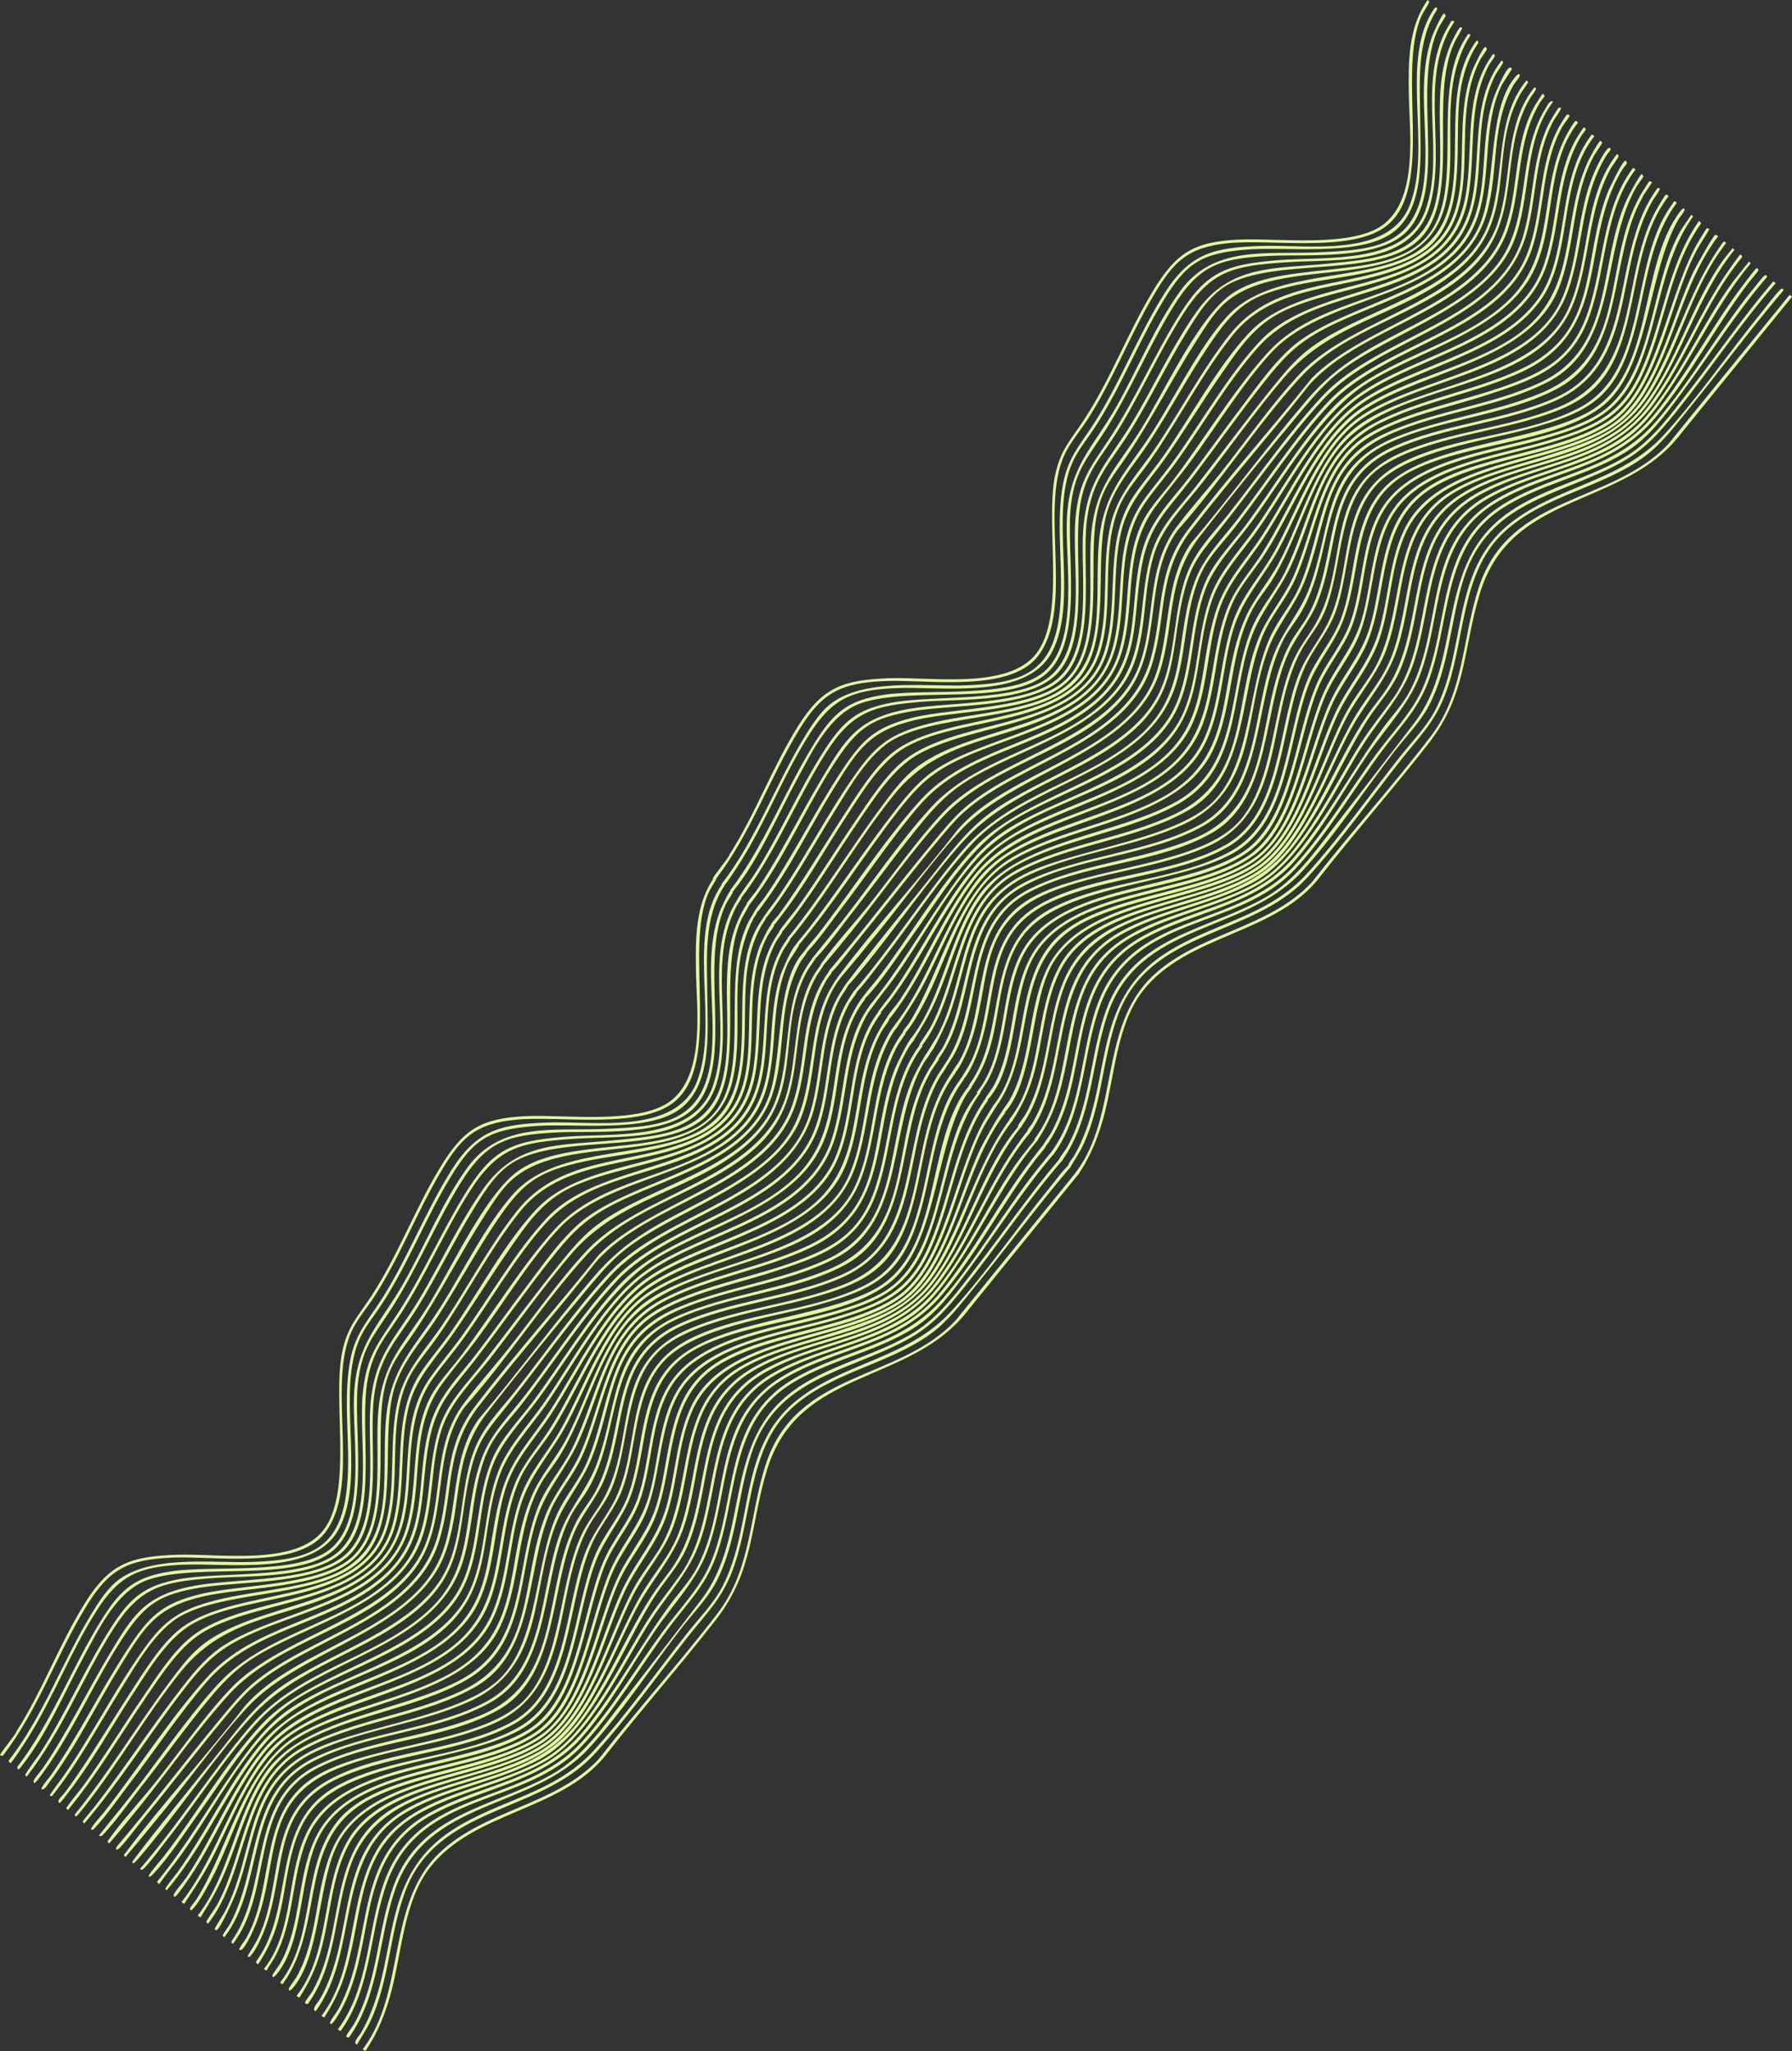 <svg xmlns="http://www.w3.org/2000/svg" id="Calque_2" data-name="Calque 2" viewBox="0 0 1890.64 2163.7"><rect x="0" y="0" width="1890.64" height="2163.7" fill="#333333" stroke="none"/><defs><style>      .cls-1 {        fill: #dff99f;      }    </style></defs><g id="Calque_1-2" data-name="Calque 1"><g><path class="cls-1" d="M.04,1851.69c-.96-1.22,16.82-21.98,17.56-25.56,27.61-43.37,45.23-92.4,72.58-135.92,25.91-41.22,48.08-48.29,96.2-50.05,43.44-1.59,124.56,12.28,154.47-25.53,32.12-40.61,9.45-136.23,20.16-188.34,5.55-26.98,16.43-37.18,30.55-58.7,27.82-42.42,45.83-90.95,71.85-134.4,24.78-41.38,43.14-53.68,92.72-55.78,40.89-1.73,121.13,9.44,153.01-17.24,34.82-29.15,25.8-95.65,25.12-136.07-.57-33.69-.67-71.11,19.91-99.39.58.71,1.79,1.16,1.55,2.27-.43,2.03-6.54,11.01-8.06,14.46-26.63,60.33,14.31,179.77-36.26,220.99-35.96,29.31-121.5,14.32-167.23,18.77-44.1,4.29-58.7,20.2-80.01,56.49-24.94,42.47-42.72,89.37-69.61,130.64-9.49,14.57-20.2,25.9-26.28,42.72-21.33,59,12.42,158.58-25.92,206.58-30.53,38.21-116.94,23.49-161.22,25.53-46.31,2.14-65.96,12.01-89.91,51.09-31.4,51.24-51.03,109.48-87.84,157.45-.24,1.12-3.2.16-3.34-.02Z"></path><path class="cls-1" d="M771.41,938.96c.25,0,1.9,1.63,1.78,2.48-.11.73-6.39,10.3-7.53,12.75-29.32,62.82,9.86,164.02-31.39,212.36-28.69,33.63-106.64,26.02-147.38,28.12-53.05,2.73-74.34,9.76-102.2,55.3-25.94,42.39-44.81,88.88-71.83,130.67-17.65,27.29-29.89,39.53-34.7,74.05-7.06,50.58,15.13,145.15-26.75,181-40.27,34.46-140.64,12.68-194.43,30.57-33.29,11.08-51.99,50.84-67.81,79.94-20.4,37.54-39.52,82.96-65.9,116.35-1.71,2.16-5.3,7.33-4.84,1.17,36.59-47.79,57.47-105.23,89.3-155.95,20-31.88,35.17-44.58,73.54-50.21,44.65-6.55,132.95,4.49,167.13-23.37,39.39-32.11,22.7-118.13,25.15-163.85,2.91-54.22,27.17-72.93,51.87-116.13,22.5-39.35,41.14-85.79,67.51-122.24,34.81-48.12,89.72-38.94,142.77-40.98,63.47-2.45,108.07-6.06,115.09-79.91,4.7-49.42-8.91-101.2,8.45-149.05,1.14-3.15,10.12-23.01,12.19-23.05Z"></path><path class="cls-1" d="M118.8,1671.96c33.78-33.06,103.18-22.7,147.14-24.23,60.08-2.09,93.59-13.03,100.09-78.41,4.22-42.51-3.9-85.95,2.38-128.12,5.07-33.99,18.47-45.57,35.44-72.56,27.11-43.13,45.38-91.36,72.59-134.41,26.98-42.68,52.25-48.29,101.44-50.06,49.26-1.78,135.97,13.7,157.73-44.02,22.71-60.23-10.05-147.05,22.55-201.7,1.31-2.19,5.41-9.9,5.99-3.78-22.17,33.7-18.09,76.92-17.89,115.69.19,37.94,5.67,95-29.73,120.2-34.96,24.89-110.33,14.13-152.85,17.4-48.28,3.71-64.23,14-88.73,54.52-26.14,43.23-44.48,91.01-72.13,133.37-11.35,17.38-21.73,27.76-27.78,48.72-16.52,57.18,9.38,136.47-17.1,187.65-26.73,51.67-117.44,36.1-166.29,38.46-45.02,2.17-65.85,10.94-89.91,48.84-27.48,43.3-45.69,91.99-73.17,135.33-1.91,3.01-16.11,25.11-17.64,25.09-.21,0-2.03-1.75-1.82-2.51,36.41-46.97,56.47-103.97,87.09-154.45,6.2-10.23,14.11-22.68,22.62-31.01Z"></path><path class="cls-1" d="M782.28,947.21c.33.39-4.25,7.05-4.89,8.23-30.29,56.3-4.92,123.22-19.92,182.58-17.51,69.32-96.75,59.47-153.31,63.44-54.78,3.84-78.5,8.06-108.69,55.56-26.29,41.35-45.75,87.27-72.42,128.58-16.15,25.01-29.27,38.07-35.03,69.22-9.46,51.21,11.15,138.2-22.76,178.24-28.44,33.59-102.85,28.71-143.59,31.91-50.74,3.98-73.98,9.44-101.94,53.31-32.39,50.81-54.29,108.21-91.56,155.92-.36-.52-1.33-1.04-1.54-1.48-.59-1.25,13.41-19.77,15.43-22.87,28.13-43.21,48.25-91.49,76.17-134.58,19.51-30.09,34.46-42.65,70.64-49.36,44.83-8.31,133.13.54,167.03-27.97,40.06-33.69,22.46-118.71,26.65-166.1,3.68-41.6,16.36-54.47,37.51-86.99,25.94-39.89,45.03-83.85,69.88-124.37,29.67-48.37,49.17-56.63,105.98-61.27,50.12-4.09,134.72,5.43,155.63-52.12,21.23-58.41-7.59-128.48,20.1-186.9.93-1.95,7.11-13.43,8.1-13.65.2-.04,2.45.56,2.53.66Z"></path><path class="cls-1" d="M790.53,953.95c.57.71-7.09,13.22-8.14,15.48-27.9,60.25,8.2,163.05-36.83,207.67-41.12,40.76-144.99,19.74-198.54,45.96-21.85,10.7-34.7,32.01-47.05,51.95-21.05,33.96-38.32,70.18-59.38,104.12-21.69,34.97-40.83,50.91-46.05,94.95-5.65,47.69,10.14,125.8-23.28,163.47-30.88,34.8-116.4,29.87-160.63,37.37-40.69,6.89-56.61,16.31-79.36,50.39-30.45,45.62-52.3,97.71-84.12,142.38-1.42,2-9.39,13.52-10.72,13.26-1.19-.24-1.27-1.81-.75-2.98,1.27-2.84,7.69-9.92,9.97-13.28,25.73-37.77,45.23-78.39,68.53-117.47,26.04-43.67,38.61-64.86,91.97-74.53,43.43-7.87,124.52-3.5,157.65-32.1,38.07-32.87,23.34-112.63,27-158.25,4.27-53.18,26.27-69.85,51.59-111.91,22.98-38.15,42.39-80.98,68.11-117.14,35.33-49.67,82.05-44.86,137.16-50.34,49.37-4.9,101.13-7.5,114.76-64.49,12.92-54.02-6.19-115.52,15.99-167.01,1.79-4.16,6.74-14.42,9.55-17.5.75-.82,2.5-.1,2.58,0Z"></path><path class="cls-1" d="M796.99,960.78c5.22-1.62-.8,5.91-1.6,7.41-29.11,54.93-10.01,110.2-21.58,167.42-22.63,111.88-177.75,48.18-239.05,114.2-8.81,9.48-16.52,21.81-23.54,32.71-25.66,39.83-46.85,82.17-73.33,121.67-15.05,22.44-26.58,33.83-32.51,61.99-11.15,52.95,10.63,141.33-33.34,179.66-34.33,29.93-112.81,28.07-157.52,38.23-49.21,11.19-61.38,31.22-86.55,71.7-25.35,40.75-46.83,85.46-75.57,123.93-1.45,1.94-5.43,8.49-7.73,8.01-1.62-.34-.69-1.67-.24-2.47,2.31-4.2,7.27-9.52,10.22-13.79,29.2-42.28,51.61-88.35,79.62-131.13,22.54-34.41,35.73-48.59,77.11-58.64,44.75-10.87,129.93-8.4,162.17-41.08,34.09-34.53,21.75-106.04,25.49-150.76,4.42-52.91,26.1-69.87,52.06-111.44,24.48-39.22,57.11-110.45,90.43-139.07,50.1-43.05,161.62-16.11,207.78-60.72,47.28-45.7,7.24-149.13,42.6-210.15.79-1.36,4.19-7.38,5.09-7.67Z"></path><path class="cls-1" d="M261.04,2063.94c3.87-7,8.49-13.43,11.89-20.73,26.56-57.01,7.87-128.5,72.84-164.91,57.9-32.45,138.52-29.89,195.99-62.76,56.46-32.29,54.41-120.04,74.96-175.54,7.88-21.3,17.74-32.53,28.44-51.06,34.89-60.46,7.03-138.76,83.36-176.89,56.8-28.37,130.04-27.76,185.77-57.23,74.26-39.26,52.14-152.1,97.01-213.49,2.21-2.18,2.69-6.87,5.58-2.53-28.75,38.66-32.01,88.32-44.16,133.45-18.99,70.5-44.73,86.58-113.03,105.22-45.85,12.51-126.11,22.94-158.8,57.95-32.93,35.27-28.19,90.88-43.66,134.09-8.14,22.73-23.7,38.66-33.33,60.42-26.21,59.19-19.51,154.29-81.87,188.88-53.84,29.86-125.97,30.92-183.02,56.23-69.76,30.94-57.55,89.42-76.22,150.28-3.09,10.06-10.96,29.95-18.03,37.47-1.49,1.59-1.38,1.95-3.73,1.13Z"></path><path class="cls-1" d="M999.03,1123.45c.98,1.2-6.23,10.6-7.35,12.52-42.27,72.68-14.78,173.9-105.39,212.61-53.12,22.69-114.96,26.45-167.27,50.23-71.64,32.56-56.51,100.02-81.12,161.13-8.1,20.13-22.44,35.33-31.24,55.01-26.57,59.36-17.57,152.09-79.62,188.13-57.31,33.29-136.09,32.02-194.51,63.49-67.97,36.63-45.43,122.72-82.73,178.27-.8,1.19-3.39,5.92-4.88,5.61l-.82-2.29c41.92-58.98,15.88-148.03,89.78-185.49,53.86-27.29,119.69-30.09,175.39-54.11,85.75-36.99,62.03-134.54,99.64-204.86,5.64-10.54,13.3-19.4,19.01-29.74,34.57-62.63,10.59-141.09,88.85-177.4,53.55-24.84,117.07-27.79,171.02-51.73,84.84-37.64,60.31-139.74,100.89-209.61.92-1.58,7.46-11.83,8.1-12.19.31-.18,2.18.33,2.25.42Z"></path><path class="cls-1" d="M814.91,974.21c.27,0,1.89,1.64,1.77,2.47-.09.62-5.76,8.6-6.78,10.51-40.56,76.24,21.52,178.94-84.63,220.62-60.02,23.56-133.02,15.98-176.54,70.21-32.29,40.23-57.48,89.81-87.28,132.47-10.95,15.68-25.03,30.84-32.55,48.45-20.08,47.03-5.41,102.83-19.75,151.25-24.86,83.97-142.63,67.01-205.63,102.62-26.6,15.04-45.58,47.05-62.06,72.19-23.49,35.84-44.96,74.94-71.39,108.61-1.13,1.45-6.24,8.55-7.41,8.32s-1.31-1.83-.76-2.99c.85-1.8,5.84-6.89,7.44-9.07,24.59-33.49,45.03-68.68,67.63-103.37,14.16-21.74,32.84-52.55,53.2-68.3,59.94-46.35,190.42-22.48,215.98-108.02,12.65-42.32,3.25-89.41,13.64-132.61,7.88-32.79,28.65-52.87,46.9-79.85,26.32-38.89,49.33-83.03,78.29-119.71,44.83-56.79,113.73-49.02,176.19-72.06,102.7-37.9,50.71-130.85,80.59-208.16,1.25-3.23,10.95-23.62,13.14-23.59Z"></path><path class="cls-1" d="M1005.13,1130.31c1.16-.64,3.2.39,2.9,1.75-33.28,44.01-32.09,102.11-49.15,152.62-18.77,55.56-49.4,69.53-102.93,84.57-45.6,12.8-128.66,23.85-161.82,57.18-36.27,36.46-29.5,100.22-49.49,145.51-6.62,15.01-17,26.01-24.48,40.02-37.01,69.31-15.15,169.01-99.12,206.13-52.3,23.12-113.37,26.31-166.24,48.26-79.11,32.84-59.49,96.46-84.2,161.8-2.37,6.26-10.25,23.79-14.79,27.95-1.78,1.63-4.21,1.53-3.05-.78,1.91-3.79,5.47-7.86,7.66-11.86,31.1-56.8,10.25-134.92,76.36-171.89,59.11-33.06,177.1-33.11,219.04-80.96,36.76-41.95,33.82-118.31,56.85-169.65,6.66-14.85,15.8-25.24,23.51-38.74,36.48-63.91,6.31-143.1,90.12-179.88,52.46-23.02,113.42-26.28,166.24-48.26,90.1-37.48,62.56-140.56,105.15-212.1.95-1.59,6.84-11.33,7.45-11.66Z"></path><path class="cls-1" d="M272.27,2072.2c-.41.28-2.83-1.94-1.95-3.01,42.72-58.82,12.65-145.51,85.46-185.37,57.09-31.24,134.54-29.65,191.23-61.52,59.05-33.2,56.94-122.75,80.2-180.05,9.56-23.56,26.37-41.11,35.1-63.9,17.12-44.74,10.73-100.17,44.6-137.65,43.55-48.21,156.15-48.37,215.65-80.6,72.35-39.2,52.59-153.56,98.36-212.89,1.64-2.13,5.19-4.48,4.06-.46-.54,1.92-4.94,7.12-6.29,9.47-33.26,57.53-30.01,159.3-81.65,198.1-50.82,38.19-143.03,37.19-201.76,68.24-61.86,32.7-49.25,100-69.97,155.78-9.05,24.35-26.69,43.01-36.58,68.42-22.21,57.09-20.96,145.17-79.93,178.07-60.25,33.61-175.35,32.9-218.39,83.11-27.75,32.38-26.31,80.77-37.49,120.01-4.58,16.07-11.36,30.43-20.64,44.25Z"></path><path class="cls-1" d="M52.53,1894.45c-.78-.93,11.83-17.08,13.36-19.26,29.52-42.03,52.8-88.25,82.03-130.22,21.65-31.1,35.77-44.48,73.2-55.05,39.63-11.18,83.09-12.22,122.05-25.7,78.26-27.08,58.34-102.12,64.11-167.64,4.76-54.04,30.25-74.89,57.31-117.44,23.82-37.46,47.89-87.01,76.92-119.58,42.55-47.75,126.75-38.14,183.96-60.54,95.06-37.23,31.46-157.25,76.75-226.25,1.41-2.14,4.78-8.71,5.42-2.84-10.86,15.56-16.59,34.1-19.23,52.78-6.84,48.28,7.12,117.67-27.14,156.61-29.52,33.54-101.93,36.65-143.99,45.76-50.24,10.88-65.83,22.22-94.05,64.2-22.09,32.86-40.77,67.96-62.38,101.12-17.05,26.17-38.91,48.6-46.31,79.69-12.2,51.3,5.56,125.06-26.45,167.8-37.13,49.59-142.41,36.94-196.72,66.53-26.93,14.67-47.39,51.19-63.4,76.85-23.85,38.2-45.06,78.24-73.17,113.6l-2.27-.42Z"></path><path class="cls-1" d="M281.27,2078.95l-2.85-1.86c33.44-42.13,22.57-103.5,47.73-148.64,39.83-71.45,163.57-63.47,229.57-102.68,54.39-32.31,57.41-123.81,80.93-178.57,10.21-23.77,27.33-41.98,35.94-66.06,14.29-39.99,10.87-89.62,36.33-124.92,43.62-60.48,156.49-56.55,220.38-91.62,65.8-36.12,57.21-141,93.34-199.16l9.75-14.22,1.75,1.86c-32.19,44.98-35.32,102.39-54.8,152.82-20.88,54.05-50.35,66.45-103.31,81.94-50.2,14.68-124.81,22.93-160.13,64.12-30.72,35.81-25.41,91.19-41.79,133.71-8.84,22.94-25.64,40.85-35.43,64.32-20.94,50.24-27,135.56-69.79,170.21-65.84,53.31-209.56,31.91-245.42,120.58-16.15,39.93-12.65,86-33.81,124.44-2.59,4.71-6.14,8.85-8.39,13.74Z"></path><path class="cls-1" d="M1040.3,1157.95c.42-.28,2.83,1.98,1.96,3.02-31.8,44.64-37.07,101.16-57.87,150.71-21.18,50.47-46.99,63.23-97.28,78.97-50.39,15.78-125.86,24.47-161.46,65.79-30.39,35.27-26.59,92.51-42.55,135.2-9.14,24.44-26.89,43.51-37.44,68.31-21.01,49.36-30.17,131.78-73.01,165.49-63.66,50.08-197.77,34.19-236.74,113.51-20.48,41.68-14.99,108.91-44.24,144.01-1.57,1.88-5.27,4.69-4.07.45.42-1.47,6.84-9.97,8.34-12.68,23.41-42.35,16.7-96.47,39.98-137.77,40.07-71.09,160.3-63.43,225.36-103.14,51.55-31.46,59.51-119.37,82.14-172.11,12.32-28.72,31.99-48.24,41.01-78.99,12.55-42.8,9.77-93.62,42.36-127.89,35.24-37.07,103.91-46.61,151.68-60.57,66.59-19.46,88.92-35.33,111.6-102.15,14.95-44.04,22.85-91.36,50.25-130.14Z"></path><path class="cls-1" d="M990.78,1116.71c.57.75-9.39,13.63-9.88,15.99-36.57,63.43-16.58,162.72-89.85,201.9-54.25,29-123.38,31.59-179.02,57.98-75.35,35.73-55.39,117.76-91.89,178.86-5.66,9.47-12.76,17.8-17.98,27.77-32.06,61.25-18.1,158.55-84.12,196.38-57.36,32.87-135.04,32.75-192.26,64.99-67,37.76-46.59,128.27-89.12,183.11-.56-.7-1.84-1.2-1.57-2.27.41-1.65,5.94-8.93,7.32-11.46,32.92-60.21,17.55-140.42,88.62-175.38,56.57-27.83,127.75-30.07,182.51-59.74,62.78-34.02,55.53-118.75,77.69-178.06,10.23-27.39,28.95-46.28,38.82-73.68,23.53-65.31,13.07-124.85,88.72-156.53,49.79-20.85,106.12-26.53,155.74-47.51,96.23-40.7,60.5-142.63,108.46-215.54.74-1.13,4.53-7.26,4.9-7.51.21-.15,2.82.59,2.91.71Z"></path><path class="cls-1" d="M1051.53,1166.21c-3.98,7.27-8.88,13.96-12.88,21.24-29.49,53.74-39.95,148.38-90.69,183.06s-131.32,35.46-186.7,67.55c-59.92,34.72-48.06,104.9-69.37,160.88-9.47,24.86-28.25,45.4-39.5,70.75-23.49,52.96-34.35,136.66-87.39,167.61-50.07,29.22-115.95,32.9-168.73,57.77-84.12,39.63-51.89,126.05-94.43,192.82-2.58,1.96-3.03,8.18-6.17,3.45,38.04-48.97,21.48-120.86,59.88-169.49,42.85-54.27,156.92-51.26,214.71-91.29,45.47-31.49,58.22-115.92,80.87-165.13,12.65-27.48,32.21-48.02,41.34-77.16,13.97-44.52,10.77-98.7,44.41-134.84,46.38-49.82,153.45-46.18,210.62-86.38,50.52-35.52,60.31-136.12,93.95-190.3.99-1.59,6.61-10.88,7.15-11.26.58-.41,2.08.84,2.91.71Z"></path><path class="cls-1" d="M527.02,1771.19c41.61-40.33,36.78-121.79,60.88-174.25,9.13-19.87,23.28-34.96,31.98-55.77,25.23-60.3,19.56-126.17,87.64-158.36,52.35-24.75,113.61-30.13,165.78-54.72,78.58-37.05,60.15-124.5,90.59-192.16,1.57-3.5,14.1-27.42,16.02-27.47.24,0,1.89,1.63,1.77,2.47-.09.64-6.21,8.98-7.25,10.78-38.32,66.17-17.64,166.5-93.39,205.86-51.65,26.85-115.3,31.75-168.27,55.98-71.06,32.51-63.65,93.57-89.13,156.12-10.32,25.33-27.97,43.92-37.68,69.57-26.28,69.44-10.83,149.15-90.43,185.57-51.04,23.35-110.46,29.1-161.28,52.47-66.39,30.54-62.99,90.42-85.42,150.08-1.99,5.29-16.6,38.01-20.45,38.81-.67.14-1.77-.68-1.87-1.14-.21-1.05,9.33-15.62,10.79-18.45,33.6-65.29,18.57-136.76,97.46-172.54,53.22-24.14,152.77-34.62,192.25-72.88Z"></path><path class="cls-1" d="M823.17,981.7c1.49.06,2.13,1.08,1.75,2.49-.21.77-5,7.13-6.01,9-24,44.59-12.96,95.32-22.72,143.03-18.65,91.19-124.02,84.25-191.92,115.58-32.69,15.09-48.76,40.15-68.59,68.66-20.17,29-38.43,59.34-58.78,88.22-16.04,22.78-36.29,43.34-44.31,70.44-12.51,42.29-3.72,88.77-15.93,131.07-23.99,83.14-137.75,74.54-200.64,110.61-25.63,14.7-44.43,44.14-60.9,68.1-27.66,40.26-52.17,82.88-83.46,120.53-.44-.56-1.62-1.23-1.68-1.85-.14-1.43,15.09-19.86,17.35-22.97,22.23-30.63,41.94-62.98,63.29-94.21,14.46-21.15,31.46-48.12,51.56-63.94,59.82-47.08,185.92-29.54,211.48-116.27,15.75-53.46-2.46-114.27,30.96-163.29,9.43-13.84,20.98-27.26,30.78-41.22,28.49-40.58,56.9-94.14,90.12-129.63,64.14-68.53,207.82-31.26,228.53-144.22,9.13-49.83-3.15-106.86,29.12-150.14Z"></path><path class="cls-1" d="M970.94,1101.7l2.45,1.86c-33.64,44.61-30.3,103.8-48.59,154.52-19.57,54.25-58.88,67.43-109.69,83.81-39.44,12.72-88.58,22.44-123.51,44.49-50.24,31.72-54.65,100.81-77.93,150.82-9.66,20.76-24.61,36.94-33.48,58.02-25.27,60.01-14.83,147.19-77.9,183.85-55.71,32.39-128.47,36.01-184.01,67.99-63.74,36.71-56.51,128.92-98.87,182.36-.56-.7-1.84-1.19-1.57-2.27.55-2.21,9.36-14.29,11.34-17.95,30.59-56.52,28.55-132.44,91.35-166.65,51.22-27.9,114.51-33.84,167.27-59.23,78.22-37.64,60.72-116.67,87.87-185.13,9.35-23.58,25.78-41.27,36.26-64.24,23.68-51.89,27.28-120.41,81.17-152.08,40.44-23.77,95.43-33.34,140.02-48.98,45.63-16,74.27-31.69,90.39-79.86,16.73-49.99,14.48-107.67,47.44-151.34Z"></path><path class="cls-1" d="M211.52,2022.7l-2.97-1.87c34.21-44.12,39.85-105.43,71.38-150.61,41.79-59.89,148.07-64.56,210.09-100.41,66.59-38.49,52.73-118.99,78.17-181.33,9.01-22.07,24.39-38.48,34.99-59.51,28.37-56.36,33.44-124.63,94.35-157.65,47.96-26,106.13-34.01,155.54-57.46,83.37-39.59,62.99-112.85,90.66-185.34,1.71-4.48,16.02-34.32,18.95-34.29.28,0,1.89,1.64,1.77,2.47s-3.84,5.17-4.71,6.58c-46.5,75.15-9.98,168.47-105.92,213.58-47.81,22.48-103.29,30.76-150.28,54.47-62.01,31.28-67.36,93.67-93.84,150.66-13.01,27.99-32.56,48.4-42.66,78.09-20.65,60.74-11.28,135.73-75.23,172.27-52.78,30.15-119.26,36.16-172.01,65.74-52.95,29.7-62.12,91.38-84.86,142.39-6.6,14.79-14.77,28.6-23.4,42.24Z"></path><path class="cls-1" d="M832.16,988.46c.56.7,1.84,1.19,1.57,2.27-.43,1.71-6.61,10.14-8.07,12.96-33.59,64.69,6.39,146.94-62.64,196.86-57.06,41.27-137.97,35.03-187.76,90.49-31.5,35.1-59.01,83.35-87.12,122.13-10.01,13.81-21.5,27.06-31.23,40.77-49.25,69.4,6.78,162.32-79.41,215.34-63.69,39.18-134.83,29.74-186.52,93.98-36.55,45.43-66.08,97.58-102.48,143.52-1.26,1.59-7.28,9.67-8.58,9.4-.63-.13-1.53-1.49-.83-2.3,35.78-43.96,64.98-92.8,98.83-138.18,9.46-12.68,19.8-26.85,31.76-37.24,60.01-52.16,184.88-39.39,211.3-127.7,15.66-52.33-.81-109.9,32.93-157.57,10.23-14.46,22.24-28.47,32.74-43.01,28.61-39.64,57.83-91.05,90.87-125.88,62.11-65.5,198.74-42.63,222.54-144.96,11.6-49.87-1.28-107.66,32.11-150.88Z"></path><path class="cls-1" d="M1057.89,1172.25c.25-.02,2.62,1.5,2.63,1.83-31.73,41.68-42.6,94.2-64.59,140.9-10.23,21.73-22.61,43.07-42.41,57.34-63.85,46.03-187.68,36.01-223.12,115.88-14.96,33.72-15.19,73.95-26.67,109.08-9.92,30.35-31.49,53.29-45.09,82.41-23.44,50.18-38.32,127.14-86.42,158.83-62.98,41.49-183.89,35.22-218.08,111.17-18.83,41.84-16.41,114.61-45.55,147.95-1.69,1.93-4.82,3.75-3.76,0,.41-1.44,6.62-9.6,8.07-12.19,23.45-41.86,19.07-92.3,37.99-135.26,34.12-77.48,150.11-73.16,215.61-111.39,50.43-29.44,66.19-110.87,89.88-161.37,14.8-31.55,36.72-53.41,46.59-87.66,9.88-34.28,10.77-73.41,26.16-105.84,35.58-74.97,152.75-69.93,216.58-109.67,49.15-30.59,64.85-113.33,89.18-163.57,2.22-4.59,20.76-38.26,22.99-38.45Z"></path><path class="cls-1" d="M315.77,2107.45l-2.97-1.87c36.22-46.21,25.56-112.33,53.11-162.13,37.94-68.59,148.1-63.22,208.42-104.33,47.4-32.31,67.2-113.88,94.32-163.68,8.23-15.11,18.19-27.11,26.95-41.3,38.61-62.51,13.24-150.49,86.18-192.82,30.92-17.94,68.99-26.24,102.89-37.36,50.68-16.62,79.75-26.4,106.99-75.26,27.06-48.54,40.46-102.55,73.89-148.08,1.52-2.07,3.69-.55,2.87,1.33-36.88,47.37-48.99,109.84-81.08,159.68-45.4,70.54-136.26,63.54-203.04,101.46-63.78,36.22-51.93,107.99-74.01,167.49-9.74,26.26-29.11,46.82-42.14,71.86-26.01,49.96-45.65,129.41-94.43,160.57-59.61,38.07-168.19,36.52-204.82,101.18-19.54,34.51-20.07,78.87-31.17,116.58-4.97,16.87-12.34,32.04-21.96,46.68Z"></path><path class="cls-1" d="M324.69,2114.15c-.92-.07-3.36-.34-2.83-1.74,1.06-2.82,6.36-9.21,8.3-12.71,36.89-66.46,11.55-152.25,89.86-195.14,45.92-25.16,102.84-30.94,148.27-56.48,53.49-30.07,77.82-113.98,108.12-165.63,13.29-22.66,30.58-41.05,39.89-65.86,22.83-60.84,10.7-131.5,73.55-170.95,58.06-36.45,144.84-34.72,189.67-90.08,37.22-45.97,52.75-111.39,88.35-159.15l8.02-9.94,1.87,1.86c-38.86,47.86-54.47,110.83-89.8,160.67-46.82,66.04-130.86,59.42-194.64,97.86-60.3,36.34-52.25,102.15-70.83,160.92-10.41,32.93-31.91,54.92-48.33,84.42-25.37,45.58-49.67,119.65-91.87,150.38-66.33,48.29-178.35,33.98-211.76,123.49-18.08,48.45-14.19,104.68-45.83,148.09Z"></path><path class="cls-1" d="M333.02,2121.7c-4.96-2.03,2.44-9.18,4.37-12.52,40.54-70.23,12.05-159.54,96.88-203.87,62.14-32.47,133.1-30.94,178.08-91.92,30.27-41.04,49.14-90.71,77.52-133.23,6.75-10.11,14.94-19.46,21.48-29.52,44.12-67.88,13.59-160.96,96.42-206.58,57.47-31.65,133.08-33.16,176.25-87,35.22-43.93,55.1-101.2,87.91-147.59,1.44-2.04,11.22-16.23,12.24-16.25.32,0,2.48,2.12,1.53,2.95-38.11,46.46-57.81,105.72-92.79,154.02-47.45,65.53-119.71,60.96-184.38,96.87-73.27,40.69-54.91,120.26-84.09,185.91-8.27,18.61-20.5,31.45-31.56,47.94-35.8,53.33-65.21,142.74-122.06,174.19-44.62,24.68-99.33,31.33-143.02,57.23-76.87,45.57-47.05,144.65-94.76,209.38Z"></path><path class="cls-1" d="M194.27,2008.45l-2.84-1.86c30.2-38.56,45.51-85.82,70.22-127.64,6.21-10.51,13.42-21.86,21.49-31.01,60.25-68.24,197.77-57.9,236.02-145.73,16.55-38.01,15.83-83.1,29.86-122.39,9.84-27.57,27.98-46.23,42.14-71.11,27.18-47.76,46.67-114.63,93.98-146.02,62.12-41.22,175.85-48.13,209.54-120.46,18.08-38.81,16.83-86.12,31.59-126.66,3.15-8.65,11.56-27.64,17.78-33.94,1.93-1.96,3.75-.38,2.87,1.33-.76,1.48-3.3,4.16-4.45,6.06-27.38,45.13-23.34,94.26-40.17,142.08-31.2,88.63-149.29,88.76-217.75,135.5-43.11,29.44-64.05,95.21-88.88,139.87-16.14,29.03-36.68,49.75-46.64,82.36-12.15,39.76-11.71,87.56-31.85,124.15-36.75,66.77-144.64,75.05-205.83,114.42-45.67,29.39-65.68,92.74-90.68,138.82-7.94,14.63-17.19,28.41-26.39,42.24Z"></path><path class="cls-1" d="M104.28,1936.44c10.59-13.49,21.62-26.66,32.22-40.15,30.47-38.79,61.08-84.53,94.15-120.35,52.94-57.36,143.29-64.35,192.37-121.13,36.92-42.72,23.9-100.88,41.26-150.74,9.06-26.02,29.12-45.48,45.73-66.77,27.37-35.09,53.76-71.17,81.81-105.69,10.26-12.62,20.74-25.25,33.36-35.64,55.56-45.74,161-60.23,191.21-130.54,21.31-49.59,6.01-111.92,42.02-155.96.56.7,1.84,1.2,1.57,2.28s-6.76,9.85-8.08,12.21c-35.13,62.86-.04,131.49-67.02,186.48-57.44,47.16-130.7,52.06-182.58,112.92-29.69,34.83-57.28,73.96-85.55,110.2-17.78,22.79-40.79,45.15-50.25,72.75-12.79,37.35-8.19,79.49-21.71,117.04-25.95,72.06-123.1,89.42-181,128-16.3,10.86-29.28,24.28-41.75,39.25-25.67,30.83-49.48,64.31-74.3,95.95-11.84,15.09-25.35,34.38-38.24,48.01-1.91,2.02-2.19,3.16-5.23,1.89Z"></path><path class="cls-1" d="M342.02,2128.45l-2.85-1.86c38.91-51.25,26.71-124.81,60.3-178.07,37.35-59.22,126.68-60.78,181.61-97.39,42.67-28.44,74.82-99.19,102.64-142.61,10.73-16.75,22.63-31.13,33.93-47.07,47.49-66.95,16.13-165.93,98.15-213.1,54.66-31.43,125.92-34.78,168.95-84.55,36.54-42.26,58.99-98.29,92.41-143.09l15.96-20,1.86,1.86c-35.03,41.71-57.64,91.94-88.3,136.67-13.87,20.23-27.99,38.9-48.98,52.27-44.11,28.09-101.19,34.53-145.37,62.38-60.99,38.44-52.67,111.46-73.55,171.7-11.44,33.02-33.56,54.85-52.08,83.67-30.37,47.26-62.8,121.45-112.44,149.31-41,23.02-89.62,31.17-130.76,53.74-67.72,37.16-59.32,103.71-78.8,167.95-5.26,17.37-12.78,33.06-22.71,48.17Z"></path><path class="cls-1" d="M953.67,1087.45c1.51.08,2.08,1.03,1.73,2.47-.43,1.74-6.72,10.01-8.24,12.78-24.22,44.2-21.16,95.24-38.86,141.14-39.34,102.03-192.89,76.93-251.87,159.13-28.72,40.02-40.56,92.93-67.33,135.17-5.49,8.66-12.2,16.49-17.41,25.34-27.54,46.7-21.39,104.38-43.76,151.99-35.81,76.23-152.65,77.62-217.33,120.17-47.26,31.09-62.54,100.21-88.17,148.08-4.45,8.32-12.57,23.4-18.84,29.91-1.84,1.91-3.8,2.1-3-.73.44-1.55,5.04-6.73,6.3-8.71,35.58-55.91,49.94-140.87,109.14-175.11,49.45-28.6,110.35-36.22,159.52-63.98,78.67-44.43,55.3-118.39,86.11-188.39,9.05-20.57,24.79-38.11,35.51-58.24,25.7-48.27,40.34-115.89,87.82-147.68,63.74-42.66,182.33-45.12,217.19-119.56,23.96-51.16,15.06-117.21,51.49-163.77Z"></path><path class="cls-1" d="M936.41,1073.21c.24,0,1.9,1.63,1.78,2.48-.11.75-7.09,10.62-8.28,12.76-23.66,42.76-19.6,94.58-37.01,139.24-30.44,78.11-140.66,86.91-204,128.25-50.12,32.71-74.29,102.23-105.52,151.73-10.49,16.63-25.02,32.41-33.49,49.76-20.11,41.22-17.09,90.15-33.49,132.26-37.24,95.61-178.8,83.97-239.17,161.33-32.77,41.99-51.63,94.93-83.08,138.17-1.38,1.9-8.45,12.05-9.98,11.76-1.33-.25-1.08-1.71-.56-2.79,2.25-4.7,9.71-12.64,13.1-17.66,28.54-42.38,48.15-94.37,80.1-133.65,48.15-59.21,136.84-63.54,196.27-106.73,61.32-44.56,45.52-109.69,69.2-172.3,8.98-23.74,24.53-39.52,37.82-60.43,30.37-47.76,56.69-120.44,104.3-152.2,49.41-32.97,114.2-42.58,162.93-76.32,67.86-46.97,45.81-119.08,76.07-184.18,1.33-2.86,11.44-21.43,13.02-21.47Z"></path><path class="cls-1" d="M927.43,1066.45l2.57,1.87c-34.16,43.86-25.18,105.01-46.13,154.1-30.67,71.88-134.01,85.89-194.54,124.96-48,30.99-77.07,97.06-107.75,144.25-17.84,27.43-38.58,47.62-48.51,79.74-11.84,38.29-10.8,83.31-28.41,119.34-33.27,68.1-136.62,82.2-195.88,122.12-20.58,13.86-35.24,32.66-49.13,52.87-28.95,42.12-50.59,89.3-83.76,128.47-.36-.52-1.33-1.04-1.54-1.48-.47-1,11.31-15.38,13.03-17.77,30.49-42.48,53.02-92.14,85.66-132.59,47.35-58.68,127.04-66.21,186.66-106.59,64.87-43.93,50.39-99.25,70.37-164.38,10.39-33.89,31.37-53.92,50.01-82.74,29.43-45.5,57.65-108.37,102.2-140.05,60.05-42.7,168.1-54.17,199.12-127.88,20.63-49.02,11.95-110.18,46.02-154.26Z"></path><path class="cls-1" d="M359.27,2142.7l-2.84-1.86c32.88-44.04,30.79-102.01,47.82-152.29,35.44-104.63,146.17-81.72,209.66-151.09,31.55-34.47,58.08-79.35,86-117.25,16.55-22.47,37.81-44.06,48.96-69.54,29.95-68.42,12.85-150.65,86.9-195.1,55.27-33.18,114.66-34.2,159.89-86.86,38.55-44.88,68.11-98.9,106.13-144.37,2.05-2.45,4.71-6.08,6.84-8.16,2.26-2.21,4.28-.86,3.28,1.03-32.89,38.1-59.38,81.08-89.34,121.41-17.29,23.27-33.92,46.88-58.86,62.64-41.04,25.95-93.55,34.32-133.53,61.47-61.54,41.79-51.69,120.05-75.84,182.16-11.53,29.66-30.39,47.79-48.87,72.63-29.62,39.79-57.92,88.7-91.55,124.45-61.07,64.9-169.42,46.23-205.15,142.85-19.09,51.64-15.98,111.69-49.5,157.88Z"></path><path class="cls-1" d="M376.52,2156.95c-4.96-2.03,2.44-9.19,4.37-12.52,42.9-74.27,14.58-161.18,96.96-214.29,49.46-31.89,107.31-38.12,148.82-83.68,34.56-37.93,67.16-84.31,99.38-124.87,12.34-15.53,26.93-30.18,36.11-47.89,33.73-65.08,15.99-147.11,79.03-196.97,50.41-39.87,116.79-43.87,161.98-93.02,36.15-39.32,69.03-87.56,103.13-129.37,6.03-7.39,13.47-17.77,20-24.22,1.97-1.95,3.74-.39,2.87,1.33-34.94,41.06-66.82,84.61-100.9,126.35-14.5,17.76-28.18,36.23-47,49.75-44.39,31.91-105.04,40.19-146.13,78.12-47.81,44.13-40.65,117.31-63.54,174.21-11.13,27.66-26.88,42.91-44.79,65.46-32.2,40.53-65.36,88.1-100.13,125.62-58.13,62.72-165.21,53.63-199.15,144.35-16.59,44.36-16.51,93.93-36.84,137.16-4.04,8.59-9.36,16.35-14.16,24.48Z"></path><path class="cls-1" d="M840.52,996.05c1-.27,2.46.31,2.49,1.02.05,1.09-9.73,15.11-11.36,18.62-18.52,39.68-11.2,86.84-21.99,128.76-25.63,99.55-158.53,86.04-219.77,151.48-31.07,33.2-58.63,78.73-86,115.75-12.16,16.45-25.71,32.25-37.66,48.59-33.72,46.1-19.83,98.89-34.26,150.24-22.76,80.97-123.04,86.81-185.69,122.56-22.64,12.92-35.8,27.94-51.56,48.19-36.3,46.65-67.47,97.32-105.81,142.42-.44-.56-1.62-1.23-1.68-1.85-.1-1.03,11.18-14.06,12.85-16.21,32.46-41.82,61.28-86.44,93.91-128.09,12.67-16.18,25.56-31.25,43.11-42.39,59.61-37.83,166.35-44.38,190.64-120.61,14.19-44.54,4.52-94.29,24.66-137.34,8.07-17.26,23.23-32.54,34.69-47.81,31.64-42.16,62.83-93.33,97.57-131.93,49.99-55.56,130.65-53.94,185.56-97.94,58.12-46.57,33.63-109.07,53.13-170.37,1.64-5.14,12.92-31.92,17.19-33.07Z"></path><path class="cls-1" d="M156.79,1979.19c-.88-1.03,14.83-19.29,16.46-21.4,34.16-44.16,64.86-98.01,102.4-138.35,58.3-62.67,182.49-73.84,214.5-155.25,15.92-40.51,12.08-87.12,30.25-127.25,9.35-20.66,28.3-40.06,42-58.5,29.2-39.32,56.74-86.08,89.75-121.75,50.27-54.32,132.12-64.52,184.9-112.85,55.91-51.21,31.65-122.13,65.86-180.89,1.15-1.98,5.25-8.78,6.53-9.97,1.7-1.58,2.06-.1,3.32,1.1-36.21,45.93-21.88,111.13-49.09,160.89-32.29,59.07-117.89,79.13-172.37,113.38-50.56,31.78-88.21,99.83-123.66,147.84-16.37,22.18-38.05,44.15-47.88,69.87-15.89,41.58-11.25,90.98-32.11,130.64-31.47,59.85-120.01,81.09-174.52,115.73-44.18,28.07-73.14,78.46-103.25,120.25-14.56,20.2-31.4,46.52-48.23,64.27-1,1.05-3.38,3.99-4.88,2.24Z"></path><path class="cls-1" d="M866.67,1016.95c.65-.22,1.76.73,1.87,1.14.35,1.34-5.42,8.58-6.6,10.63-35.16,60.93-4.59,128.86-65.79,183.21-52.47,46.59-128.96,58.87-177.74,112.51-45.21,49.71-83.25,109.42-128.17,159.83-37.48,52.04-13.86,123.02-55.21,174.29-47.59,59.01-139.99,70.61-193.11,128.64-32.84,35.87-63.33,79.86-94.13,118.12-10.68,13.27-21.51,26.46-32.61,39.38-2.28-1.8-1.84-2.02-.37-4.11,14.19-20.12,33.83-41.14,49.47-60.78,25.21-31.65,50.96-68.68,78.39-97.86,56.43-60.04,175.84-74.78,206.45-153.55,18.87-48.58,6.86-103.14,39.97-147.53,14.33-19.21,31.4-38.1,46.44-57.06,26.79-33.77,54.48-73.5,83.65-104.6,58.79-62.71,182.13-74.89,209.85-162.15,14.55-45.79,5.77-100.37,37.67-140.09Z"></path><path class="cls-1" d="M368.19,2149.4c-.92-.07-3.36-.34-2.83-1.74,1.06-2.81,6.36-9.22,8.3-12.71,25.42-45.7,23.96-97.99,41.67-145.83,28.31-76.49,103.99-82.28,165.97-116.78,32.71-18.21,53.58-48.64,76.03-77.72,27.63-35.79,55.54-71.64,82.93-107.57,50.39-66.1,22.82-160.26,91.17-215.58,39.39-31.89,91.77-40.11,133.79-66.46,26.27-16.47,45.31-42.9,64.11-67.14,29.71-38.31,57.18-78.41,88.61-115.39,1.23-1.82,2.35.12,3.33,1.09-37.4,43.09-68.99,90.86-104.69,135.3-18.85,23.46-33.9,40.76-61.03,55.22-64.3,34.26-136.28,39.29-162.78,119.22-14.75,44.48-15.2,93.86-37.36,135.89-9.28,17.61-24.22,32.6-36.43,48.32-31.68,40.8-63.01,89.14-97.57,126.68-61.58,66.89-172.03,52.11-205.16,151.09-17.07,50.99-15.63,108.78-48.06,154.1Z"></path><path class="cls-1" d="M1101.41,1207.46c.13,0,1.74,1.58,1.81,1.97.18.99-9.25,11.88-10.74,13.85-34.63,45.62-62.26,99.66-98.72,142.78-46.71,55.24-112.35,54.79-169.42,90.08-65.42,40.45-54.3,117.21-78.25,180.5-11.86,31.33-35.62,55.33-54.42,82.83-25.22,36.88-48.92,81.12-78.5,114.25-41.57,46.56-104.68,52.21-157.15,80.6-83.81,45.34-57.19,134.66-95.86,205.64-1.27,2.34-8.9,15.68-10.99,15.24-.84-.17-1.24-1.2-.78-2.25,1.67-3.78,6.48-9.52,8.77-13.74,39.33-72.67,12-160.75,97.62-207.63,57.24-31.34,117.15-32.22,161.73-86.52,33.46-40.75,59.07-89.56,90.48-132.27,10.01-13.61,21.4-25.34,29.18-40.57,35.94-70.31,11.69-155.41,92.11-201.89,57.27-33.1,119.23-32.78,164.73-88.02,35.25-42.78,61.12-94.15,94.97-138.28,1.6-2.09,12.36-16.58,13.42-16.56Z"></path><path class="cls-1" d="M168.02,1987.45c-.35.25-2.91-1.93-1.89-2.96,29.93-36.28,53.19-77.31,80.04-115.78,16.17-23.15,33.15-47.04,56.32-63.68,58.26-41.83,162.26-58.14,193.42-127.58,17.53-39.06,14.21-85.75,30.06-125.94,10.38-26.33,32.24-48.88,48.42-72.33,30.51-44.19,62.56-106.32,105.97-137.78,62.5-45.31,169.31-56.86,196.76-138.49,14.39-42.8,10.89-91.31,33.56-131.44.92-1.63,7.67-12.52,8.47-12.51.26,0,1.95,1.69,1.81,2.5-.07.4-3.97,5.24-4.75,6.54-25.28,42.2-21.18,88.11-35.49,133.26-27.26,86.02-134.22,96.08-199.19,142.81-42.56,30.61-75.56,94.72-105.65,138.1-17.18,24.77-39.48,47.21-49.37,75.88-20.69,59.95-5.95,117.21-61.13,163.12-55.2,45.92-137.22,54.57-186.74,109.51-33.35,37-58.85,86.3-88.25,127-7.26,10.04-15.32,19.72-22.38,29.76Z"></path><path class="cls-1" d="M96.04,1929.7c-.96-1.14,11.87-15.63,13.47-17.65,36.07-45.84,70.57-100.23,109.15-142.85,49.65-54.86,128.47-58.86,182.99-104.26,53.85-44.84,34.92-102.39,51.95-161.05,9.17-31.57,29.95-50.75,49.25-76,18.12-23.71,35.36-48.1,53.41-71.84,18.12-23.85,38.95-54.38,63.06-71.94,58.59-42.67,165.8-52.88,192.26-128.74,14.69-42.09,6.31-118.73,36.41-151.09,2-2.15,3.91-1.67,3.19.93-.29,1.03-5.35,7.3-6.48,9.28-24.12,42.27-15.22,90.29-28.27,135.23-22.44,77.21-115.86,90.6-177.13,125.12-25.63,14.44-39.58,30.06-57.54,52.71-26.93,33.95-51.85,69.65-78.16,104.09-24.58,32.18-43.02,46.82-50.94,89.31-10.89,58.43.48,106.33-51.75,148.5-55.7,44.97-133.08,47.32-182.99,105.01-28.85,33.36-54.86,72.69-81.82,107.93-10.86,14.2-23.58,32.72-35.57,45.43-.94,1-3.03,3.62-4.48,1.9Z"></path><path class="cls-1" d="M901.24,1045.53c1.28-.4,2.82.55,2.53,1.77-.16.66-6.43,9-7.62,11.14-21.66,38.87-18.1,84.72-31.17,126.33-28.66,91.19-153.2,101.3-214.34,166.66-35.8,38.27-68.07,88.49-100.57,130.43-10.87,14.03-24.38,27.36-32.68,43.07-19.54,37-16.7,82.28-28.92,121.83-28.74,92.99-152.79,101.61-214.34,167.41-35.62,38.08-66.76,87.21-99.4,128.6-6.74,8.56-14.66,19.82-22.08,27.42-1.01,1.03-2.04,2.6-3.75,2.24-.56-.12-1.62-1.25-.38-1.86,40.59-47.08,74.19-100.91,114.36-148.15,52.31-61.51,127.66-70.83,184.9-119.6,55.72-47.48,38.24-104.74,60.73-165.02,9.63-25.81,28.77-44.21,45.31-65.69,30.74-39.92,62.47-89.36,96.82-125.18,57.96-60.44,177.85-74.31,208.9-155.6,16.35-42.79,10.8-92.29,33.35-133.15.99-1.79,7.37-12.35,8.35-12.65Z"></path><path class="cls-1" d="M385.52,2163.7l-2.85-1.86c46.15-60.61,24.42-153.5,81.21-207.4,48.1-45.66,122.56-49.94,168.03-98.97,40.66-52.22,85.43-101.59,125.6-154.15,35.73-46.77,32.99-104.32,50.81-157.69,32.87-98.41,140.11-86.56,200.09-150.91l126.78-155.98c1.23-1.83,2.35.12,3.33,1.09l-116.26,143.23c-61.13,81.25-179.61,60.02-213,169.5-17.98,58.96-13.6,106.43-54,158.25-38.32,49.15-79.73,96.02-118.1,145.15-47.78,56.68-137.35,57.26-183.37,115.88-26.92,34.29-29.74,87.15-40.27,128.48-5.97,23.44-14.34,45.34-28.01,65.38Z"></path><path class="cls-1" d="M886.53,1031.96c-32.17,42.57-22.53,99.87-41.43,147.19-27.55,68.96-128.18,94.63-183.92,137.83-15.18,11.77-26.4,24.76-38.64,39.36-36.41,43.43-74.01,89.52-108.75,134.25-36.53,47.03-25.6,91.44-42.55,143.45-27.93,85.66-150.46,103.51-209.1,165.9-30.01,31.93-58.68,72.43-86.63,106.87-14.21,17.5-28.49,34.97-43.11,52.13-2.71-1.87-1.25-2.65.4-4.85,39.54-52.52,84.64-101.35,124.84-153.4,54.17-64.05,178.35-79.66,209.09-162.91,16.71-45.25,9.03-98.86,37.74-140.01,41.18-48.69,79.02-100.37,120.33-148.92,18.5-21.75,35.41-36.23,59.75-51.25,45.88-28.32,114.04-52.94,145.6-97.4,33.48-47.16,17.74-112.85,48.56-161.44,1.78-2.81,4.38-8.96,7.81-6.8Z"></path><path class="cls-1" d="M894.78,1038.7c.83,1-6.5,10.99-7.62,13-20.01,35.8-17.77,79.72-28.43,118.57-26.75,97.45-152.37,107.59-215.58,176.67-37.47,40.96-72.66,91.49-107.63,135.37-19.4,24.33-30.51,35.42-38.48,67.27-14.57,58.25-4.7,104.38-56,148-53.35,45.38-127.13,59.97-175.89,113.61-37.26,40.98-70.67,90.61-106.14,133.86-2.22,2.71-16.82,20.96-18.34,20.64-2.59-.53.55-4.08,1.13-4.85,28.09-36.88,58.02-73.23,87.01-109.49,19.98-24.99,38.88-51.01,64.98-70.02,52.86-38.51,143.57-62.6,175.11-121.89,20.32-38.19,15.76-86.89,30.61-127.64,9.57-26.26,27.38-43.17,44.24-64.51,31.95-40.43,65.24-88.58,100.13-125.62,59.72-63.39,182.33-78.07,210.17-165.58,12.45-39.12,9.32-82.8,27.57-120.18,1.19-2.43,9.59-16.91,10.89-17.65.31-.18,2.18.33,2.25.42Z"></path><path class="cls-1" d="M875.66,1023.71c.26,0,1.95,1.69,1.81,2.5-.07.4-3.97,5.24-4.75,6.54-25.35,42.31-18.65,87.08-33.22,131.78-28.91,88.69-153.92,101.73-210.6,166.65-40.46,51.51-84.12,100.8-124.1,152.65-36.35,47.15-25.27,90.6-41.82,142.68-26.39,83.04-138.63,101.47-198.21,155.04-9.1,8.18-17.6,18.39-25.47,27.78-30.46,36.34-59.28,74.23-89.29,110.96-7.3,8.93-15.88,20.89-23.6,28.9-3.23,3.35-5.46,2.32-2.96-1.46,37.37-44.04,72.16-90.27,109.09-134.65,10.18-12.24,20.98-25.6,32.97-36.03,60.92-52.96,171.25-70.11,195.96-155.79,14.36-49.81,5.6-92.91,39.57-137.43,41.72-54.68,87.88-106.46,130.83-160.17,56.9-57.79,173.74-76.35,203.11-155.39,15.86-42.68,9.25-91.42,32.2-132.05.92-1.63,7.67-12.52,8.47-12.51Z"></path></g><g><path class="cls-1" d="M752.15,926.98c-.96-1.22,16.82-21.98,17.56-25.56,27.61-43.37,45.23-92.4,72.58-135.92,25.91-41.22,48.08-48.29,96.2-50.05,43.44-1.59,124.56,12.28,154.47-25.53,32.12-40.61,9.45-136.23,20.16-188.34,5.55-26.98,16.43-37.18,30.55-58.7,27.82-42.42,45.83-90.95,71.85-134.4,24.78-41.38,43.14-53.68,92.72-55.78,40.89-1.73,121.13,9.44,153.01-17.24,34.82-29.15,25.8-95.65,25.12-136.07-.57-33.69-.67-71.11,19.91-99.39.58.71,1.79,1.16,1.55,2.27-.43,2.03-6.54,11.01-8.06,14.46-26.63,60.33,14.31,179.77-36.26,220.99-35.96,29.31-121.5,14.32-167.23,18.77-44.1,4.29-58.7,20.2-80.01,56.49-24.94,42.47-42.72,89.37-69.61,130.64-9.49,14.57-20.2,25.9-26.28,42.72-21.33,59,12.42,158.58-25.92,206.58-30.53,38.21-116.94,23.49-161.22,25.53-46.31,2.14-65.96,12.01-89.91,51.09-31.4,51.24-51.03,109.48-87.84,157.45-.24,1.12-3.2.16-3.34-.02Z"></path><path class="cls-1" d="M1523.52,14.25c.25,0,1.9,1.63,1.78,2.48-.11.73-6.39,10.3-7.53,12.75-29.32,62.82,9.86,164.02-31.39,212.36-28.69,33.63-106.64,26.02-147.38,28.12-53.05,2.73-74.34,9.76-102.2,55.3-25.94,42.39-44.81,88.88-71.83,130.67-17.65,27.29-29.89,39.53-34.7,74.05-7.06,50.58,15.13,145.15-26.75,181-40.27,34.46-140.64,12.68-194.43,30.57-33.29,11.08-51.99,50.84-67.81,79.94-20.4,37.54-39.52,82.96-65.9,116.35-1.71,2.16-5.3,7.33-4.84,1.17,36.59-47.79,57.47-105.23,89.3-155.95,20-31.88,35.17-44.58,73.54-50.21,44.65-6.55,132.95,4.49,167.13-23.37,39.39-32.11,22.7-118.13,25.15-163.85,2.91-54.22,27.17-72.93,51.87-116.13,22.5-39.35,41.14-85.79,67.51-122.24,34.81-48.12,89.72-38.94,142.77-40.98,63.47-2.45,108.07-6.06,115.09-79.91,4.7-49.42-8.91-101.2,8.45-149.05,1.14-3.15,10.12-23.01,12.19-23.05Z"></path><path class="cls-1" d="M870.91,747.25c33.78-33.06,103.18-22.7,147.14-24.23,60.08-2.09,93.59-13.03,100.09-78.41,4.22-42.51-3.9-85.95,2.38-128.12,5.07-33.99,18.47-45.57,35.44-72.56,27.11-43.13,45.38-91.36,72.59-134.41,26.98-42.68,52.25-48.29,101.44-50.06,49.26-1.78,135.97,13.7,157.73-44.02,22.71-60.23-10.05-147.05,22.55-201.7,1.31-2.19,5.41-9.9,5.99-3.78-22.17,33.7-18.09,76.92-17.89,115.69.19,37.94,5.67,95-29.73,120.2-34.96,24.89-110.33,14.13-152.85,17.4-48.28,3.71-64.23,14-88.73,54.52-26.14,43.23-44.48,91.01-72.13,133.37-11.35,17.38-21.73,27.76-27.78,48.72-16.52,57.18,9.38,136.47-17.1,187.65-26.73,51.67-117.44,36.1-166.29,38.46-45.02,2.17-65.85,10.94-89.91,48.84-27.48,43.3-45.69,91.99-73.17,135.33-1.91,3.01-16.11,25.11-17.64,25.09-.21,0-2.03-1.75-1.82-2.51,36.41-46.97,56.47-103.97,87.09-154.45,6.2-10.23,14.11-22.68,22.62-31.01Z"></path><path class="cls-1" d="M1534.4,22.49c.33.39-4.25,7.05-4.89,8.23-30.29,56.3-4.92,123.22-19.92,182.58-17.51,69.32-96.75,59.47-153.31,63.44-54.78,3.84-78.5,8.06-108.69,55.56-26.29,41.35-45.75,87.27-72.42,128.58-16.15,25.01-29.27,38.07-35.03,69.22-9.46,51.21,11.15,138.2-22.76,178.24-28.44,33.59-102.85,28.71-143.59,31.91-50.74,3.98-73.98,9.44-101.94,53.31-32.39,50.81-54.29,108.21-91.56,155.92-.36-.52-1.33-1.04-1.54-1.48-.59-1.25,13.41-19.77,15.43-22.87,28.13-43.21,48.25-91.49,76.17-134.58,19.51-30.09,34.46-42.65,70.64-49.36,44.83-8.31,133.13.54,167.03-27.97,40.06-33.69,22.46-118.71,26.65-166.1,3.68-41.6,16.36-54.47,37.51-86.99,25.94-39.89,45.03-83.85,69.88-124.37,29.67-48.37,49.17-56.63,105.98-61.27,50.12-4.09,134.72,5.43,155.63-52.12,21.23-58.41-7.59-128.48,20.1-186.9.93-1.95,7.11-13.43,8.1-13.65.2-.04,2.45.56,2.53.66Z"></path><path class="cls-1" d="M1542.65,29.23c.57.71-7.09,13.22-8.14,15.48-27.9,60.25,8.2,163.05-36.83,207.67-41.12,40.76-144.99,19.74-198.54,45.96-21.85,10.7-34.7,32.01-47.05,51.95-21.05,33.96-38.32,70.18-59.38,104.12-21.69,34.97-40.83,50.91-46.05,94.95-5.65,47.69,10.14,125.8-23.28,163.47-30.88,34.8-116.4,29.87-160.63,37.37-40.69,6.89-56.61,16.31-79.36,50.39-30.45,45.62-52.3,97.71-84.12,142.38-1.42,2-9.39,13.52-10.72,13.26-1.19-.24-1.27-1.81-.75-2.98,1.27-2.84,7.69-9.92,9.97-13.28,25.73-37.77,45.23-78.39,68.53-117.47,26.04-43.67,38.61-64.86,91.97-74.53,43.43-7.87,124.52-3.5,157.65-32.1,38.07-32.87,23.34-112.63,27-158.25,4.27-53.18,26.27-69.85,51.59-111.91,22.98-38.15,42.39-80.98,68.11-117.14,35.33-49.67,82.05-44.86,137.16-50.34,49.37-4.9,101.13-7.5,114.76-64.49,12.92-54.02-6.19-115.52,15.99-167.01,1.79-4.16,6.74-14.42,9.55-17.5.75-.82,2.5-.1,2.58,0Z"></path><path class="cls-1" d="M1549.11,36.07c5.22-1.62-.8,5.91-1.6,7.41-29.11,54.93-10.01,110.2-21.58,167.42-22.63,111.88-177.75,48.18-239.05,114.2-8.81,9.48-16.52,21.81-23.54,32.71-25.66,39.83-46.85,82.17-73.33,121.67-15.05,22.44-26.58,33.83-32.51,61.99-11.15,52.95,10.63,141.33-33.34,179.66-34.33,29.93-112.81,28.07-157.52,38.23-49.21,11.19-61.38,31.22-86.55,71.7-25.35,40.75-46.83,85.46-75.57,123.93-1.45,1.94-5.43,8.49-7.73,8.01-1.62-.34-.69-1.67-.24-2.47,2.31-4.2,7.27-9.52,10.22-13.79,29.2-42.28,51.61-88.35,79.62-131.13,22.54-34.41,35.73-48.59,77.11-58.64,44.75-10.87,129.93-8.4,162.17-41.08,34.09-34.53,21.75-106.04,25.49-150.76,4.42-52.91,26.1-69.87,52.06-111.44,24.48-39.22,57.11-110.45,90.43-139.07,50.1-43.05,161.62-16.11,207.78-60.72,47.28-45.7,7.24-149.13,42.6-210.15.79-1.36,4.19-7.38,5.09-7.67Z"></path><path class="cls-1" d="M1013.15,1139.23c3.87-7,8.49-13.43,11.89-20.73,26.56-57.01,7.87-128.5,72.84-164.91,57.9-32.45,138.52-29.89,195.99-62.76,56.46-32.29,54.41-120.04,74.96-175.54,7.88-21.3,17.74-32.53,28.44-51.06,34.89-60.46,7.03-138.76,83.36-176.89,56.8-28.37,130.04-27.76,185.77-57.23,74.26-39.26,52.14-152.1,97.01-213.49,2.21-2.18,2.69-6.87,5.58-2.53-28.75,38.66-32.01,88.32-44.16,133.45-18.99,70.5-44.73,86.58-113.03,105.22-45.85,12.51-126.11,22.94-158.8,57.95-32.93,35.27-28.19,90.88-43.66,134.09-8.14,22.73-23.7,38.66-33.33,60.42-26.21,59.19-19.51,154.29-81.87,188.88-53.84,29.86-125.97,30.92-183.02,56.23-69.76,30.94-57.55,89.42-76.22,150.28-3.09,10.06-10.96,29.95-18.03,37.47-1.49,1.59-1.38,1.95-3.73,1.13Z"></path><path class="cls-1" d="M1751.15,198.73c.98,1.2-6.23,10.6-7.35,12.52-42.27,72.68-14.78,173.9-105.39,212.61-53.12,22.69-114.96,26.45-167.27,50.23-71.64,32.56-56.51,100.02-81.12,161.13-8.1,20.13-22.44,35.33-31.24,55.01-26.57,59.36-17.57,152.09-79.62,188.13-57.31,33.29-136.09,32.02-194.51,63.49-67.97,36.63-45.43,122.72-82.73,178.27-.8,1.19-3.39,5.92-4.88,5.61l-.82-2.29c41.92-58.98,15.88-148.03,89.78-185.49,53.86-27.29,119.69-30.09,175.39-54.11,85.75-36.99,62.03-134.54,99.64-204.86,5.64-10.54,13.3-19.4,19.01-29.74,34.57-62.63,10.59-141.09,88.85-177.4,53.55-24.84,117.07-27.79,171.02-51.73,84.84-37.64,60.31-139.74,100.89-209.61.92-1.58,7.46-11.83,8.1-12.19.31-.18,2.18.33,2.25.42Z"></path><path class="cls-1" d="M1567.02,49.5c.27,0,1.89,1.64,1.77,2.47-.09.62-5.76,8.6-6.78,10.51-40.56,76.24,21.52,178.94-84.63,220.62-60.02,23.56-133.02,15.98-176.54,70.21-32.29,40.23-57.48,89.81-87.28,132.47-10.95,15.68-25.03,30.84-32.55,48.45-20.08,47.03-5.41,102.83-19.75,151.25-24.86,83.97-142.63,67.01-205.63,102.62-26.6,15.04-45.58,47.05-62.06,72.19-23.49,35.84-44.96,74.94-71.39,108.61-1.13,1.45-6.24,8.55-7.41,8.32s-1.31-1.83-.76-2.99c.85-1.8,5.84-6.89,7.44-9.07,24.59-33.49,45.03-68.68,67.63-103.37,14.16-21.74,32.84-52.55,53.2-68.3,59.94-46.35,190.42-22.48,215.98-108.02,12.65-42.32,3.25-89.41,13.64-132.61,7.88-32.79,28.65-52.87,46.9-79.85,26.32-38.89,49.33-83.03,78.29-119.71,44.83-56.79,113.73-49.02,176.19-72.06,102.7-37.9,50.71-130.85,80.59-208.16,1.25-3.23,10.95-23.62,13.14-23.59Z"></path><path class="cls-1" d="M1757.24,205.59c1.16-.64,3.2.39,2.9,1.75-33.28,44.01-32.09,102.11-49.15,152.62-18.77,55.56-49.4,69.53-102.93,84.57-45.6,12.8-128.66,23.85-161.82,57.18-36.27,36.46-29.5,100.22-49.49,145.51-6.62,15.01-17,26.01-24.48,40.02-37.01,69.31-15.15,169.01-99.12,206.13-52.3,23.12-113.37,26.31-166.24,48.26-79.11,32.84-59.49,96.46-84.2,161.8-2.37,6.26-10.25,23.79-14.79,27.95-1.78,1.63-4.21,1.53-3.05-.78,1.91-3.79,5.47-7.86,7.66-11.86,31.1-56.8,10.25-134.92,76.36-171.89,59.11-33.06,177.1-33.11,219.04-80.96,36.76-41.95,33.82-118.31,56.85-169.65,6.66-14.85,15.8-25.24,23.51-38.74,36.48-63.91,6.31-143.1,90.12-179.88,52.46-23.02,113.42-26.28,166.24-48.26,90.1-37.48,62.56-140.56,105.15-212.1.95-1.59,6.84-11.33,7.45-11.66Z"></path><path class="cls-1" d="M1024.39,1147.49c-.41.28-2.83-1.94-1.95-3.01,42.72-58.82,12.65-145.51,85.46-185.37,57.09-31.24,134.54-29.65,191.23-61.52,59.05-33.2,56.94-122.75,80.2-180.05,9.56-23.56,26.37-41.11,35.1-63.9,17.12-44.74,10.73-100.17,44.6-137.65,43.55-48.21,156.15-48.37,215.65-80.6,72.35-39.2,52.59-153.56,98.36-212.89,1.64-2.13,5.19-4.48,4.06-.46-.54,1.92-4.94,7.12-6.29,9.47-33.26,57.53-30.01,159.3-81.65,198.1-50.82,38.19-143.03,37.19-201.76,68.24-61.86,32.7-49.25,100-69.97,155.78-9.05,24.35-26.69,43.01-36.58,68.42-22.21,57.09-20.96,145.17-79.93,178.07-60.25,33.61-175.35,32.9-218.39,83.11-27.75,32.38-26.31,80.77-37.49,120.01-4.58,16.07-11.36,30.43-20.64,44.25Z"></path><path class="cls-1" d="M804.65,969.73c-.78-.93,11.83-17.08,13.36-19.26,29.52-42.03,52.8-88.25,82.03-130.22,21.65-31.1,35.77-44.48,73.2-55.05,39.63-11.18,83.09-12.22,122.05-25.7,78.26-27.08,58.34-102.12,64.11-167.64,4.76-54.04,30.25-74.89,57.31-117.44,23.82-37.46,47.89-87.01,76.92-119.58,42.55-47.75,126.75-38.14,183.96-60.54,95.06-37.23,31.46-157.25,76.75-226.25,1.41-2.14,4.78-8.71,5.42-2.84-10.86,15.56-16.59,34.1-19.23,52.78-6.84,48.28,7.12,117.67-27.14,156.61-29.52,33.54-101.93,36.65-143.99,45.76-50.24,10.88-65.83,22.22-94.05,64.2-22.09,32.86-40.77,67.96-62.38,101.12-17.05,26.17-38.91,48.6-46.31,79.69-12.2,51.3,5.56,125.06-26.45,167.8-37.13,49.59-142.41,36.94-196.72,66.53-26.93,14.67-47.39,51.19-63.4,76.85-23.85,38.2-45.06,78.24-73.17,113.6l-2.27-.42Z"></path><path class="cls-1" d="M1033.39,1154.23l-2.85-1.86c33.44-42.13,22.57-103.5,47.73-148.64,39.83-71.45,163.57-63.47,229.57-102.68,54.39-32.31,57.41-123.81,80.93-178.57,10.21-23.77,27.33-41.98,35.94-66.06,14.29-39.99,10.87-89.62,36.33-124.92,43.62-60.48,156.49-56.55,220.38-91.62,65.8-36.12,57.21-141,93.34-199.16l9.75-14.22,1.75,1.86c-32.19,44.98-35.32,102.39-54.8,152.82-20.88,54.05-50.35,66.45-103.31,81.94-50.2,14.68-124.81,22.93-160.13,64.12-30.72,35.81-25.41,91.19-41.79,133.71-8.84,22.94-25.64,40.85-35.43,64.32-20.94,50.24-27,135.56-69.79,170.21-65.84,53.31-209.56,31.91-245.42,120.58-16.15,39.93-12.65,86-33.81,124.44-2.59,4.71-6.14,8.85-8.39,13.74Z"></path><path class="cls-1" d="M1792.41,233.24c.42-.28,2.83,1.98,1.96,3.02-31.8,44.64-37.07,101.16-57.87,150.71-21.18,50.47-46.99,63.23-97.28,78.97-50.39,15.78-125.86,24.47-161.46,65.79-30.39,35.27-26.59,92.51-42.55,135.2-9.14,24.44-26.89,43.51-37.44,68.31-21.01,49.36-30.17,131.78-73.01,165.49-63.66,50.08-197.77,34.19-236.74,113.51-20.48,41.68-14.99,108.91-44.24,144.01-1.57,1.88-5.27,4.69-4.07.45.42-1.47,6.84-9.97,8.34-12.68,23.41-42.35,16.7-96.47,39.98-137.77,40.07-71.09,160.3-63.43,225.36-103.14,51.55-31.46,59.51-119.37,82.14-172.11,12.32-28.72,31.99-48.24,41.01-78.99,12.55-42.8,9.77-93.62,42.36-127.89,35.24-37.07,103.91-46.61,151.68-60.57,66.59-19.46,88.92-35.33,111.6-102.15,14.95-44.04,22.85-91.36,50.25-130.14Z"></path><path class="cls-1" d="M1742.9,191.99c.57.75-9.39,13.63-9.88,15.99-36.57,63.43-16.58,162.72-89.85,201.9-54.25,29-123.38,31.59-179.02,57.98-75.35,35.73-55.39,117.76-91.89,178.86-5.66,9.47-12.76,17.8-17.98,27.77-32.06,61.25-18.1,158.55-84.12,196.38-57.36,32.87-135.04,32.75-192.26,64.99-67,37.76-46.59,128.27-89.12,183.11-.56-.7-1.84-1.2-1.57-2.27.41-1.65,5.94-8.93,7.32-11.46,32.92-60.21,17.55-140.42,88.62-175.38,56.57-27.83,127.75-30.07,182.51-59.74,62.78-34.02,55.53-118.75,77.69-178.06,10.23-27.39,28.95-46.28,38.82-73.68,23.53-65.31,13.07-124.85,88.72-156.53,49.79-20.85,106.12-26.53,155.74-47.51,96.23-40.7,60.5-142.63,108.46-215.54.74-1.13,4.53-7.26,4.9-7.51.21-.15,2.82.59,2.91.71Z"></path><path class="cls-1" d="M1803.65,241.49c-3.98,7.27-8.88,13.96-12.88,21.24-29.49,53.74-39.95,148.38-90.69,183.06s-131.32,35.46-186.7,67.55c-59.92,34.72-48.06,104.9-69.37,160.88-9.47,24.86-28.25,45.4-39.5,70.75-23.49,52.96-34.35,136.66-87.39,167.61-50.07,29.22-115.95,32.9-168.73,57.77-84.12,39.63-51.89,126.05-94.43,192.82-2.58,1.96-3.03,8.18-6.17,3.45,38.04-48.97,21.48-120.86,59.88-169.49,42.85-54.27,156.92-51.26,214.71-91.29,45.47-31.49,58.22-115.92,80.87-165.13,12.65-27.48,32.21-48.02,41.34-77.16,13.97-44.52,10.77-98.7,44.41-134.84,46.38-49.82,153.45-46.18,210.62-86.38,50.52-35.52,60.31-136.12,93.95-190.3.99-1.59,6.61-10.88,7.15-11.26.58-.41,2.08.84,2.91.71Z"></path><path class="cls-1" d="M1279.14,846.47c41.61-40.33,36.78-121.79,60.88-174.25,9.13-19.87,23.28-34.96,31.98-55.77,25.23-60.3,19.56-126.17,87.64-158.36,52.35-24.75,113.61-30.13,165.78-54.72,78.58-37.05,60.15-124.5,90.59-192.16,1.57-3.5,14.1-27.42,16.02-27.47.24,0,1.89,1.63,1.77,2.47-.09.64-6.21,8.98-7.25,10.78-38.32,66.17-17.64,166.5-93.39,205.86-51.65,26.85-115.3,31.75-168.27,55.98-71.06,32.51-63.65,93.57-89.13,156.12-10.32,25.33-27.97,43.92-37.68,69.57-26.28,69.44-10.83,149.15-90.43,185.57-51.04,23.35-110.46,29.1-161.28,52.47-66.39,30.54-62.99,90.42-85.42,150.08-1.99,5.29-16.6,38.01-20.45,38.81-.67.14-1.77-.68-1.87-1.14-.21-1.05,9.33-15.62,10.79-18.45,33.6-65.29,18.57-136.76,97.46-172.54,53.22-24.14,152.77-34.62,192.25-72.88Z"></path><path class="cls-1" d="M1575.28,56.99c1.49.06,2.13,1.08,1.75,2.49-.21.77-5,7.13-6.01,9-24,44.59-12.96,95.32-22.72,143.03-18.65,91.19-124.02,84.25-191.92,115.58-32.69,15.09-48.76,40.15-68.59,68.66-20.17,29-38.43,59.34-58.78,88.22-16.04,22.78-36.29,43.34-44.31,70.44-12.51,42.29-3.72,88.77-15.93,131.07-23.99,83.14-137.75,74.54-200.64,110.61-25.63,14.7-44.43,44.14-60.9,68.1-27.66,40.26-52.17,82.88-83.46,120.53-.44-.56-1.62-1.23-1.68-1.85-.14-1.43,15.09-19.86,17.35-22.97,22.23-30.63,41.94-62.98,63.29-94.21,14.46-21.15,31.46-48.12,51.56-63.94,59.82-47.08,185.92-29.54,211.48-116.27,15.75-53.46-2.46-114.27,30.96-163.29,9.43-13.84,20.98-27.26,30.78-41.22,28.49-40.58,56.9-94.14,90.12-129.63,64.14-68.53,207.82-31.26,228.53-144.22,9.13-49.83-3.15-106.86,29.12-150.14Z"></path><path class="cls-1" d="M1723.05,176.99l2.45,1.86c-33.64,44.61-30.3,103.8-48.59,154.52-19.57,54.25-58.88,67.43-109.69,83.81-39.44,12.72-88.58,22.44-123.51,44.49-50.24,31.72-54.65,100.81-77.93,150.82-9.66,20.76-24.61,36.94-33.48,58.02-25.27,60.01-14.83,147.19-77.9,183.85-55.71,32.39-128.47,36.01-184.01,67.99-63.74,36.71-56.51,128.92-98.87,182.36-.56-.7-1.84-1.19-1.57-2.27.55-2.21,9.36-14.29,11.34-17.95,30.59-56.52,28.55-132.44,91.35-166.65,51.22-27.9,114.51-33.84,167.27-59.23,78.22-37.64,60.72-116.67,87.87-185.13,9.35-23.58,25.78-41.27,36.26-64.24,23.68-51.89,27.28-120.41,81.17-152.08,40.44-23.77,95.43-33.34,140.02-48.98,45.63-16,74.27-31.69,90.39-79.86,16.73-49.99,14.48-107.67,47.44-151.34Z"></path><path class="cls-1" d="M963.63,1097.98l-2.97-1.87c34.21-44.12,39.85-105.43,71.38-150.61,41.79-59.89,148.07-64.56,210.09-100.41,66.59-38.49,52.73-118.99,78.17-181.33,9.01-22.07,24.39-38.48,34.99-59.51,28.37-56.36,33.44-124.63,94.35-157.65,47.96-26,106.13-34.01,155.54-57.46,83.37-39.59,62.99-112.85,90.66-185.34,1.71-4.48,16.02-34.32,18.95-34.29.28,0,1.89,1.64,1.77,2.47s-3.84,5.17-4.71,6.58c-46.5,75.15-9.98,168.47-105.92,213.58-47.81,22.48-103.29,30.76-150.28,54.47-62.01,31.28-67.36,93.67-93.84,150.66-13.01,27.99-32.56,48.4-42.66,78.09-20.65,60.74-11.28,135.73-75.23,172.27-52.78,30.15-119.26,36.16-172.01,65.74-52.95,29.7-62.12,91.38-84.86,142.39-6.6,14.79-14.77,28.6-23.4,42.24Z"></path><path class="cls-1" d="M1584.27,63.75c.56.7,1.84,1.19,1.57,2.27-.43,1.71-6.61,10.14-8.07,12.96-33.59,64.69,6.39,146.94-62.64,196.86-57.06,41.27-137.97,35.03-187.76,90.49-31.5,35.1-59.01,83.35-87.12,122.13-10.01,13.81-21.5,27.06-31.23,40.77-49.25,69.4,6.78,162.32-79.41,215.34-63.69,39.18-134.83,29.74-186.52,93.98-36.55,45.43-66.08,97.58-102.48,143.52-1.26,1.59-7.28,9.67-8.58,9.4-.63-.13-1.53-1.49-.83-2.3,35.78-43.96,64.98-92.8,98.83-138.18,9.46-12.68,19.8-26.85,31.76-37.24,60.01-52.16,184.88-39.39,211.3-127.7,15.66-52.33-.81-109.9,32.93-157.57,10.23-14.46,22.24-28.47,32.74-43.01,28.61-39.64,57.83-91.05,90.87-125.88,62.11-65.5,198.74-42.63,222.54-144.96,11.6-49.87-1.28-107.66,32.11-150.88Z"></path><path class="cls-1" d="M1810.01,247.53c.25-.02,2.62,1.5,2.63,1.83-31.73,41.68-42.6,94.2-64.59,140.9-10.23,21.73-22.61,43.07-42.41,57.34-63.85,46.03-187.68,36.01-223.12,115.88-14.96,33.72-15.19,73.95-26.67,109.08-9.92,30.35-31.49,53.29-45.09,82.41-23.44,50.18-38.32,127.14-86.42,158.83-62.98,41.49-183.89,35.22-218.08,111.17-18.83,41.84-16.41,114.61-45.55,147.95-1.69,1.93-4.82,3.75-3.76,0,.41-1.44,6.62-9.6,8.07-12.19,23.45-41.86,19.07-92.3,37.99-135.26,34.12-77.48,150.11-73.16,215.61-111.39,50.43-29.44,66.19-110.87,89.88-161.37,14.8-31.55,36.72-53.41,46.59-87.66,9.88-34.28,10.77-73.41,26.16-105.84,35.58-74.97,152.75-69.93,216.58-109.67,49.15-30.59,64.85-113.33,89.18-163.57,2.22-4.59,20.76-38.26,22.99-38.45Z"></path><path class="cls-1" d="M1067.88,1182.74l-2.97-1.87c36.22-46.21,25.56-112.33,53.11-162.13,37.94-68.59,148.1-63.22,208.42-104.33,47.4-32.31,67.2-113.88,94.32-163.68,8.23-15.11,18.19-27.11,26.95-41.3,38.61-62.51,13.24-150.49,86.18-192.82,30.92-17.94,68.99-26.24,102.89-37.36,50.68-16.62,79.75-26.4,106.99-75.26,27.06-48.54,40.46-102.55,73.89-148.08,1.52-2.07,3.69-.55,2.87,1.33-36.88,47.37-48.99,109.84-81.08,159.68-45.4,70.54-136.26,63.54-203.04,101.46-63.78,36.22-51.93,107.99-74.01,167.49-9.74,26.26-29.11,46.82-42.14,71.86-26.01,49.96-45.65,129.41-94.43,160.57-59.61,38.07-168.19,36.52-204.82,101.18-19.54,34.51-20.07,78.87-31.17,116.58-4.97,16.87-12.34,32.04-21.96,46.68Z"></path><path class="cls-1" d="M1076.81,1189.44c-.92-.07-3.36-.34-2.83-1.74,1.06-2.82,6.36-9.21,8.3-12.71,36.89-66.46,11.55-152.25,89.86-195.14,45.92-25.16,102.84-30.94,148.27-56.48,53.49-30.07,77.82-113.98,108.12-165.63,13.29-22.66,30.58-41.05,39.89-65.86,22.83-60.84,10.7-131.5,73.55-170.95,58.06-36.45,144.84-34.72,189.67-90.08,37.22-45.97,52.75-111.39,88.35-159.15l8.02-9.94,1.87,1.86c-38.86,47.86-54.47,110.83-89.8,160.67-46.82,66.04-130.86,59.42-194.64,97.86-60.3,36.34-52.25,102.15-70.83,160.92-10.41,32.93-31.91,54.92-48.33,84.42-25.37,45.58-49.67,119.65-91.87,150.38-66.33,48.29-178.35,33.98-211.76,123.49-18.08,48.45-14.19,104.68-45.83,148.09Z"></path><path class="cls-1" d="M1085.14,1196.99c-4.96-2.03,2.44-9.18,4.37-12.52,40.54-70.23,12.05-159.54,96.88-203.87,62.14-32.47,133.1-30.94,178.08-91.92,30.27-41.04,49.14-90.71,77.52-133.23,6.75-10.11,14.94-19.46,21.48-29.52,44.12-67.88,13.59-160.96,96.42-206.58,57.47-31.65,133.08-33.16,176.25-87,35.22-43.93,55.1-101.2,87.91-147.59,1.44-2.04,11.22-16.23,12.24-16.25.32,0,2.48,2.12,1.53,2.95-38.11,46.46-57.81,105.72-92.79,154.02-47.45,65.53-119.71,60.96-184.38,96.87-73.27,40.69-54.91,120.26-84.09,185.91-8.27,18.61-20.5,31.45-31.56,47.94-35.8,53.33-65.21,142.74-122.06,174.19-44.62,24.68-99.33,31.33-143.02,57.23-76.87,45.57-47.05,144.65-94.76,209.38Z"></path><path class="cls-1" d="M946.39,1083.73l-2.84-1.86c30.2-38.56,45.51-85.82,70.22-127.64,6.21-10.51,13.42-21.86,21.49-31.01,60.25-68.24,197.77-57.9,236.02-145.73,16.55-38.01,15.83-83.1,29.86-122.39,9.84-27.57,27.98-46.23,42.14-71.11,27.18-47.76,46.67-114.63,93.98-146.02,62.12-41.22,175.85-48.13,209.54-120.46,18.08-38.81,16.83-86.12,31.59-126.66,3.15-8.65,11.56-27.64,17.78-33.94,1.93-1.96,3.75-.38,2.87,1.33-.76,1.48-3.3,4.16-4.45,6.06-27.38,45.13-23.34,94.26-40.17,142.08-31.2,88.63-149.29,88.76-217.75,135.5-43.11,29.44-64.05,95.21-88.88,139.87-16.14,29.03-36.68,49.75-46.64,82.36-12.15,39.76-11.71,87.56-31.85,124.15-36.75,66.77-144.64,75.05-205.83,114.42-45.67,29.39-65.68,92.74-90.68,138.82-7.94,14.63-17.19,28.41-26.39,42.24Z"></path><path class="cls-1" d="M856.4,1011.73c10.59-13.49,21.62-26.66,32.22-40.15,30.47-38.79,61.08-84.53,94.15-120.35,52.94-57.36,143.29-64.35,192.37-121.13,36.92-42.72,23.9-100.88,41.26-150.74,9.06-26.02,29.12-45.48,45.73-66.77,27.37-35.09,53.76-71.17,81.81-105.69,10.26-12.62,20.74-25.25,33.36-35.64,55.56-45.74,161-60.23,191.21-130.54,21.31-49.59,6.01-111.92,42.02-155.96.56.7,1.84,1.2,1.57,2.28s-6.76,9.85-8.08,12.21c-35.13,62.86-.04,131.49-67.02,186.48-57.44,47.16-130.7,52.06-182.58,112.92-29.69,34.83-57.28,73.96-85.55,110.2-17.78,22.79-40.79,45.15-50.25,72.75-12.79,37.35-8.19,79.49-21.71,117.04-25.95,72.06-123.1,89.42-181,128-16.3,10.86-29.28,24.28-41.75,39.25-25.67,30.83-49.48,64.31-74.3,95.95-11.84,15.09-25.35,34.38-38.24,48.01-1.91,2.02-2.19,3.16-5.23,1.89Z"></path><path class="cls-1" d="M1094.14,1203.73l-2.85-1.86c38.91-51.25,26.71-124.81,60.3-178.07,37.35-59.22,126.68-60.78,181.61-97.39,42.67-28.44,74.82-99.19,102.64-142.61,10.73-16.75,22.63-31.13,33.93-47.07,47.49-66.95,16.13-165.93,98.15-213.1,54.66-31.43,125.92-34.78,168.95-84.55,36.54-42.26,58.99-98.29,92.41-143.09l15.96-20,1.86,1.86c-35.03,41.71-57.64,91.94-88.3,136.67-13.87,20.23-27.99,38.9-48.98,52.27-44.11,28.09-101.19,34.53-145.37,62.38-60.99,38.44-52.67,111.46-73.55,171.7-11.44,33.02-33.56,54.85-52.08,83.67-30.37,47.26-62.8,121.45-112.44,149.31-41,23.02-89.62,31.17-130.76,53.74-67.72,37.16-59.32,103.71-78.8,167.95-5.26,17.37-12.78,33.06-22.71,48.17Z"></path><path class="cls-1" d="M1705.78,162.74c1.51.08,2.08,1.03,1.73,2.47-.43,1.74-6.72,10.01-8.24,12.78-24.22,44.2-21.16,95.24-38.86,141.14-39.34,102.03-192.89,76.93-251.87,159.13-28.72,40.02-40.56,92.93-67.33,135.17-5.49,8.66-12.2,16.49-17.41,25.34-27.54,46.7-21.39,104.38-43.76,151.99-35.81,76.23-152.65,77.62-217.33,120.17-47.26,31.09-62.54,100.21-88.17,148.08-4.45,8.32-12.57,23.4-18.84,29.91-1.84,1.91-3.8,2.1-3-.73.44-1.55,5.04-6.73,6.3-8.71,35.58-55.91,49.94-140.87,109.14-175.11,49.45-28.6,110.35-36.22,159.52-63.98,78.67-44.43,55.3-118.39,86.11-188.39,9.05-20.57,24.79-38.11,35.51-58.24,25.7-48.27,40.34-115.89,87.82-147.68,63.74-42.66,182.33-45.12,217.19-119.56,23.96-51.16,15.06-117.21,51.49-163.77Z"></path><path class="cls-1" d="M1688.52,148.5c.24,0,1.9,1.63,1.78,2.48-.11.75-7.09,10.62-8.28,12.76-23.66,42.76-19.6,94.58-37.01,139.24-30.44,78.11-140.66,86.91-204,128.25-50.12,32.71-74.29,102.23-105.52,151.73-10.49,16.63-25.02,32.41-33.49,49.76-20.11,41.22-17.09,90.15-33.49,132.26-37.24,95.61-178.8,83.97-239.17,161.33-32.77,41.99-51.63,94.93-83.08,138.17-1.38,1.9-8.45,12.05-9.98,11.76-1.33-.25-1.08-1.71-.56-2.79,2.25-4.7,9.71-12.64,13.1-17.66,28.54-42.38,48.15-94.37,80.1-133.65,48.15-59.21,136.84-63.54,196.27-106.73,61.32-44.56,45.52-109.69,69.2-172.3,8.98-23.74,24.53-39.52,37.82-60.43,30.37-47.76,56.69-120.44,104.3-152.2,49.41-32.97,114.2-42.58,162.93-76.32,67.86-46.97,45.81-119.08,76.07-184.18,1.33-2.86,11.44-21.43,13.02-21.47Z"></path><path class="cls-1" d="M1679.55,141.74l2.57,1.87c-34.16,43.86-25.18,105.01-46.13,154.1-30.67,71.88-134.01,85.89-194.54,124.96-48,30.99-77.07,97.06-107.75,144.25-17.84,27.43-38.58,47.62-48.51,79.74-11.84,38.29-10.8,83.31-28.41,119.34-33.27,68.1-136.62,82.2-195.88,122.12-20.58,13.86-35.24,32.66-49.13,52.87-28.95,42.12-50.59,89.3-83.76,128.47-.36-.52-1.33-1.04-1.54-1.48-.47-1,11.31-15.38,13.03-17.77,30.49-42.48,53.02-92.14,85.66-132.59,47.35-58.68,127.04-66.21,186.66-106.59,64.87-43.93,50.39-99.25,70.37-164.38,10.39-33.89,31.37-53.92,50.01-82.74,29.43-45.5,57.65-108.37,102.2-140.05,60.05-42.7,168.1-54.17,199.12-127.88,20.63-49.02,11.95-110.18,46.02-154.26Z"></path><path class="cls-1" d="M1111.39,1217.98l-2.84-1.86c32.88-44.04,30.79-102.01,47.82-152.29,35.44-104.63,146.17-81.72,209.66-151.09,31.55-34.47,58.08-79.35,86-117.25,16.55-22.47,37.81-44.06,48.96-69.54,29.95-68.42,12.85-150.65,86.9-195.1,55.27-33.18,114.66-34.2,159.89-86.86,38.55-44.88,68.11-98.9,106.13-144.37,2.05-2.45,4.71-6.08,6.84-8.16,2.26-2.21,4.28-.86,3.28,1.03-32.89,38.1-59.38,81.08-89.34,121.41-17.29,23.27-33.92,46.88-58.86,62.64-41.04,25.95-93.55,34.32-133.53,61.47-61.54,41.79-51.69,120.05-75.84,182.16-11.53,29.66-30.39,47.79-48.87,72.63-29.62,39.79-57.92,88.7-91.55,124.45-61.07,64.9-169.42,46.23-205.15,142.85-19.09,51.64-15.98,111.69-49.5,157.88Z"></path><path class="cls-1" d="M1128.64,1232.24c-4.96-2.03,2.44-9.19,4.37-12.52,42.9-74.27,14.58-161.18,96.96-214.29,49.46-31.89,107.31-38.12,148.82-83.68,34.56-37.93,67.16-84.31,99.38-124.87,12.34-15.53,26.93-30.18,36.11-47.89,33.73-65.08,15.99-147.11,79.03-196.97,50.41-39.87,116.79-43.87,161.98-93.02,36.15-39.32,69.03-87.56,103.13-129.37,6.03-7.39,13.47-17.77,20-24.22,1.97-1.95,3.74-.39,2.87,1.33-34.94,41.06-66.82,84.61-100.9,126.35-14.5,17.76-28.18,36.23-47,49.75-44.39,31.91-105.04,40.19-146.13,78.12-47.81,44.13-40.65,117.31-63.54,174.21-11.13,27.66-26.88,42.91-44.79,65.46-32.2,40.53-65.36,88.1-100.13,125.62-58.13,62.72-165.21,53.63-199.15,144.35-16.59,44.36-16.51,93.93-36.84,137.16-4.04,8.59-9.36,16.35-14.16,24.48Z"></path><path class="cls-1" d="M1592.64,71.34c1-.27,2.46.31,2.49,1.02.05,1.09-9.73,15.11-11.36,18.62-18.52,39.68-11.2,86.84-21.99,128.76-25.63,99.55-158.53,86.04-219.77,151.48-31.07,33.2-58.63,78.73-86,115.75-12.16,16.45-25.71,32.25-37.66,48.59-33.72,46.1-19.83,98.89-34.26,150.24-22.76,80.97-123.04,86.81-185.69,122.56-22.64,12.92-35.8,27.94-51.56,48.19-36.3,46.65-67.47,97.32-105.81,142.42-.44-.56-1.62-1.23-1.68-1.85-.1-1.03,11.18-14.06,12.85-16.21,32.46-41.82,61.28-86.44,93.91-128.09,12.67-16.18,25.56-31.25,43.11-42.39,59.61-37.83,166.35-44.38,190.64-120.61,14.19-44.54,4.52-94.29,24.66-137.34,8.07-17.26,23.23-32.54,34.69-47.81,31.64-42.16,62.83-93.33,97.57-131.93,49.99-55.56,130.65-53.94,185.56-97.94,58.12-46.57,33.63-109.07,53.13-170.37,1.64-5.14,12.92-31.92,17.19-33.07Z"></path><path class="cls-1" d="M908.9,1054.48c-.88-1.03,14.83-19.29,16.46-21.4,34.16-44.16,64.86-98.01,102.4-138.35,58.3-62.67,182.49-73.84,214.5-155.25,15.92-40.51,12.08-87.12,30.25-127.25,9.35-20.66,28.3-40.06,42-58.5,29.2-39.32,56.74-86.08,89.75-121.75,50.27-54.32,132.12-64.52,184.9-112.85,55.91-51.21,31.65-122.13,65.86-180.89,1.15-1.98,5.25-8.78,6.53-9.97,1.7-1.58,2.06-.1,3.32,1.1-36.21,45.93-21.88,111.13-49.09,160.89-32.29,59.07-117.89,79.13-172.37,113.38-50.56,31.78-88.21,99.83-123.66,147.84-16.37,22.18-38.05,44.15-47.88,69.87-15.89,41.58-11.25,90.98-32.11,130.64-31.47,59.85-120.01,81.09-174.52,115.73-44.18,28.07-73.14,78.46-103.25,120.25-14.56,20.2-31.4,46.52-48.23,64.27-1,1.05-3.38,3.99-4.88,2.24Z"></path><path class="cls-1" d="M1618.78,92.24c.65-.22,1.76.73,1.87,1.14.35,1.34-5.42,8.58-6.6,10.63-35.16,60.93-4.59,128.86-65.79,183.21-52.47,46.59-128.96,58.87-177.74,112.51-45.21,49.71-83.25,109.42-128.17,159.83-37.48,52.04-13.86,123.02-55.21,174.29-47.59,59.01-139.99,70.61-193.11,128.64-32.84,35.87-63.33,79.86-94.13,118.12-10.68,13.27-21.51,26.46-32.61,39.38-2.28-1.8-1.84-2.02-.37-4.11,14.19-20.12,33.83-41.14,49.47-60.78,25.21-31.65,50.96-68.68,78.39-97.86,56.43-60.04,175.84-74.78,206.45-153.55,18.87-48.58,6.86-103.14,39.97-147.53,14.33-19.21,31.4-38.1,46.44-57.06,26.79-33.77,54.48-73.5,83.65-104.6,58.79-62.71,182.13-74.89,209.85-162.15,14.55-45.79,5.77-100.37,37.67-140.09Z"></path><path class="cls-1" d="M1120.31,1224.69c-.92-.07-3.36-.34-2.83-1.74,1.06-2.81,6.36-9.22,8.3-12.71,25.42-45.7,23.96-97.99,41.67-145.83,28.31-76.49,103.99-82.28,165.97-116.78,32.71-18.21,53.58-48.64,76.03-77.72,27.63-35.79,55.54-71.64,82.93-107.57,50.39-66.1,22.82-160.26,91.17-215.58,39.39-31.89,91.77-40.11,133.79-66.46,26.27-16.47,45.31-42.9,64.11-67.14,29.71-38.31,57.18-78.41,88.61-115.39,1.23-1.82,2.35.12,3.33,1.09-37.4,43.09-68.99,90.86-104.69,135.3-18.85,23.46-33.9,40.76-61.03,55.22-64.3,34.26-136.28,39.29-162.78,119.22-14.75,44.48-15.2,93.86-37.36,135.89-9.28,17.61-24.22,32.6-36.43,48.32-31.68,40.8-63.01,89.14-97.57,126.68-61.58,66.89-172.03,52.11-205.16,151.09-17.07,50.99-15.63,108.78-48.06,154.1Z"></path><path class="cls-1" d="M1853.52,282.75c.13,0,1.74,1.58,1.81,1.97.18.99-9.25,11.88-10.74,13.85-34.63,45.62-62.26,99.66-98.72,142.78-46.71,55.24-112.35,54.79-169.42,90.08-65.42,40.45-54.3,117.21-78.25,180.5-11.86,31.33-35.62,55.33-54.42,82.83-25.22,36.88-48.92,81.12-78.5,114.25-41.57,46.56-104.68,52.21-157.15,80.6-83.81,45.34-57.19,134.66-95.86,205.64-1.27,2.34-8.9,15.68-10.99,15.24-.84-.17-1.24-1.2-.78-2.25,1.67-3.78,6.48-9.52,8.77-13.74,39.33-72.67,12-160.75,97.62-207.63,57.24-31.34,117.15-32.22,161.73-86.52,33.46-40.75,59.07-89.56,90.48-132.27,10.01-13.61,21.4-25.34,29.18-40.57,35.94-70.31,11.69-155.41,92.11-201.89,57.27-33.1,119.23-32.78,164.73-88.02,35.25-42.78,61.12-94.15,94.97-138.28,1.6-2.09,12.36-16.58,13.42-16.56Z"></path><path class="cls-1" d="M920.14,1062.74c-.35.25-2.91-1.93-1.89-2.96,29.93-36.28,53.19-77.31,80.04-115.78,16.17-23.15,33.15-47.04,56.32-63.68,58.26-41.83,162.26-58.14,193.42-127.58,17.53-39.06,14.21-85.75,30.06-125.94,10.38-26.33,32.24-48.88,48.42-72.33,30.51-44.19,62.56-106.32,105.97-137.78,62.5-45.31,169.31-56.86,196.76-138.49,14.39-42.8,10.89-91.31,33.56-131.44.92-1.63,7.67-12.52,8.47-12.51.26,0,1.95,1.69,1.81,2.5-.07.4-3.97,5.24-4.75,6.54-25.28,42.2-21.18,88.11-35.49,133.26-27.26,86.02-134.22,96.08-199.19,142.81-42.56,30.61-75.56,94.72-105.65,138.1-17.18,24.77-39.48,47.21-49.37,75.88-20.69,59.95-5.95,117.21-61.13,163.12-55.2,45.92-137.22,54.57-186.74,109.51-33.35,37-58.85,86.3-88.25,127-7.26,10.04-15.32,19.72-22.38,29.76Z"></path><path class="cls-1" d="M848.15,1004.98c-.96-1.14,11.87-15.63,13.47-17.65,36.07-45.84,70.57-100.23,109.15-142.85,49.65-54.86,128.47-58.86,182.99-104.26,53.85-44.84,34.92-102.39,51.95-161.05,9.17-31.57,29.95-50.75,49.25-76,18.12-23.71,35.36-48.1,53.41-71.84,18.12-23.85,38.95-54.38,63.06-71.94,58.59-42.67,165.8-52.88,192.26-128.74,14.69-42.09,6.31-118.73,36.41-151.09,2-2.15,3.91-1.67,3.19.93-.29,1.03-5.35,7.3-6.48,9.28-24.12,42.27-15.22,90.29-28.27,135.23-22.44,77.21-115.86,90.6-177.13,125.12-25.63,14.44-39.58,30.06-57.54,52.71-26.93,33.95-51.85,69.65-78.16,104.09-24.58,32.18-43.02,46.82-50.94,89.31-10.89,58.43.48,106.33-51.75,148.5-55.7,44.97-133.08,47.32-182.99,105.01-28.85,33.36-54.86,72.69-81.82,107.93-10.86,14.2-23.58,32.72-35.57,45.43-.94,1-3.03,3.62-4.48,1.9Z"></path><path class="cls-1" d="M1653.36,120.82c1.28-.4,2.82.55,2.53,1.77-.16.66-6.43,9-7.62,11.14-21.66,38.87-18.1,84.72-31.17,126.33-28.66,91.19-153.2,101.3-214.34,166.66-35.8,38.27-68.07,88.49-100.57,130.43-10.87,14.03-24.38,27.36-32.68,43.07-19.54,37-16.7,82.28-28.92,121.83-28.74,92.99-152.79,101.61-214.34,167.41-35.62,38.08-66.76,87.21-99.4,128.6-6.74,8.56-14.66,19.82-22.08,27.42-1.01,1.03-2.04,2.6-3.75,2.24-.56-.12-1.62-1.25-.38-1.86,40.59-47.08,74.19-100.91,114.36-148.15,52.31-61.51,127.66-70.83,184.9-119.6,55.72-47.48,38.24-104.74,60.73-165.02,9.63-25.81,28.77-44.21,45.31-65.69,30.74-39.92,62.47-89.36,96.82-125.18,57.96-60.44,177.85-74.31,208.9-155.6,16.35-42.79,10.8-92.29,33.35-133.15.99-1.79,7.37-12.35,8.35-12.65Z"></path><path class="cls-1" d="M1137.64,1238.98l-2.85-1.86c46.15-60.61,24.42-153.5,81.21-207.4,48.1-45.66,122.56-49.94,168.03-98.97,40.66-52.22,85.43-101.59,125.6-154.15,35.73-46.77,32.99-104.32,50.81-157.69,32.87-98.41,140.11-86.56,200.09-150.91l126.78-155.98c1.23-1.83,2.35.12,3.33,1.09l-116.26,143.23c-61.13,81.25-179.61,60.02-213,169.5-17.98,58.96-13.6,106.43-54,158.25-38.32,49.15-79.73,96.02-118.1,145.15-47.78,56.68-137.35,57.26-183.37,115.88-26.92,34.29-29.74,87.15-40.27,128.48-5.97,23.44-14.34,45.34-28.01,65.38Z"></path><path class="cls-1" d="M1638.65,107.24c-32.17,42.57-22.53,99.87-41.43,147.19-27.55,68.96-128.18,94.63-183.92,137.83-15.18,11.77-26.4,24.76-38.64,39.36-36.41,43.43-74.01,89.52-108.75,134.25-36.53,47.03-25.6,91.44-42.55,143.45-27.93,85.66-150.46,103.51-209.1,165.9-30.01,31.93-58.68,72.43-86.63,106.87-14.21,17.5-28.49,34.97-43.11,52.13-2.71-1.87-1.25-2.65.4-4.85,39.54-52.52,84.64-101.35,124.84-153.4,54.17-64.05,178.35-79.66,209.09-162.91,16.71-45.25,9.03-98.86,37.74-140.01,41.18-48.69,79.02-100.37,120.33-148.92,18.5-21.75,35.41-36.23,59.75-51.25,45.88-28.32,114.04-52.94,145.6-97.4,33.48-47.16,17.74-112.85,48.56-161.44,1.78-2.81,4.38-8.96,7.81-6.8Z"></path><path class="cls-1" d="M1646.9,113.98c.83,1-6.5,10.99-7.62,13-20.01,35.8-17.77,79.72-28.43,118.57-26.75,97.45-152.37,107.59-215.58,176.67-37.47,40.96-72.66,91.49-107.63,135.37-19.4,24.33-30.51,35.42-38.48,67.27-14.57,58.25-4.7,104.38-56,148-53.35,45.38-127.13,59.97-175.89,113.61-37.26,40.98-70.67,90.61-106.14,133.86-2.22,2.71-16.82,20.96-18.34,20.64-2.59-.53.55-4.08,1.13-4.85,28.09-36.88,58.02-73.23,87.01-109.49,19.98-24.99,38.88-51.01,64.98-70.02,52.86-38.51,143.57-62.6,175.11-121.89,20.32-38.19,15.76-86.89,30.61-127.64,9.57-26.26,27.38-43.17,44.24-64.51,31.95-40.43,65.24-88.58,100.13-125.62,59.72-63.39,182.33-78.07,210.17-165.58,12.45-39.12,9.32-82.8,27.57-120.18,1.19-2.43,9.59-16.91,10.89-17.65.31-.18,2.18.33,2.25.42Z"></path><path class="cls-1" d="M1627.77,99c.26,0,1.95,1.69,1.81,2.5-.07.4-3.97,5.24-4.75,6.54-25.35,42.31-18.65,87.08-33.22,131.78-28.91,88.69-153.92,101.73-210.6,166.65-40.46,51.51-84.12,100.8-124.1,152.65-36.35,47.15-25.27,90.6-41.82,142.68-26.39,83.04-138.63,101.47-198.21,155.04-9.1,8.18-17.6,18.39-25.47,27.78-30.46,36.34-59.28,74.23-89.29,110.96-7.3,8.93-15.88,20.89-23.6,28.9-3.23,3.35-5.46,2.32-2.96-1.46,37.37-44.04,72.16-90.27,109.09-134.65,10.18-12.24,20.98-25.6,32.97-36.03,60.92-52.96,171.25-70.11,195.96-155.79,14.36-49.81,5.6-92.91,39.57-137.43,41.72-54.68,87.88-106.46,130.83-160.17,56.9-57.79,173.74-76.35,203.11-155.39,15.86-42.68,9.25-91.42,32.2-132.05.92-1.63,7.67-12.52,8.47-12.51Z"></path></g></g></svg>
